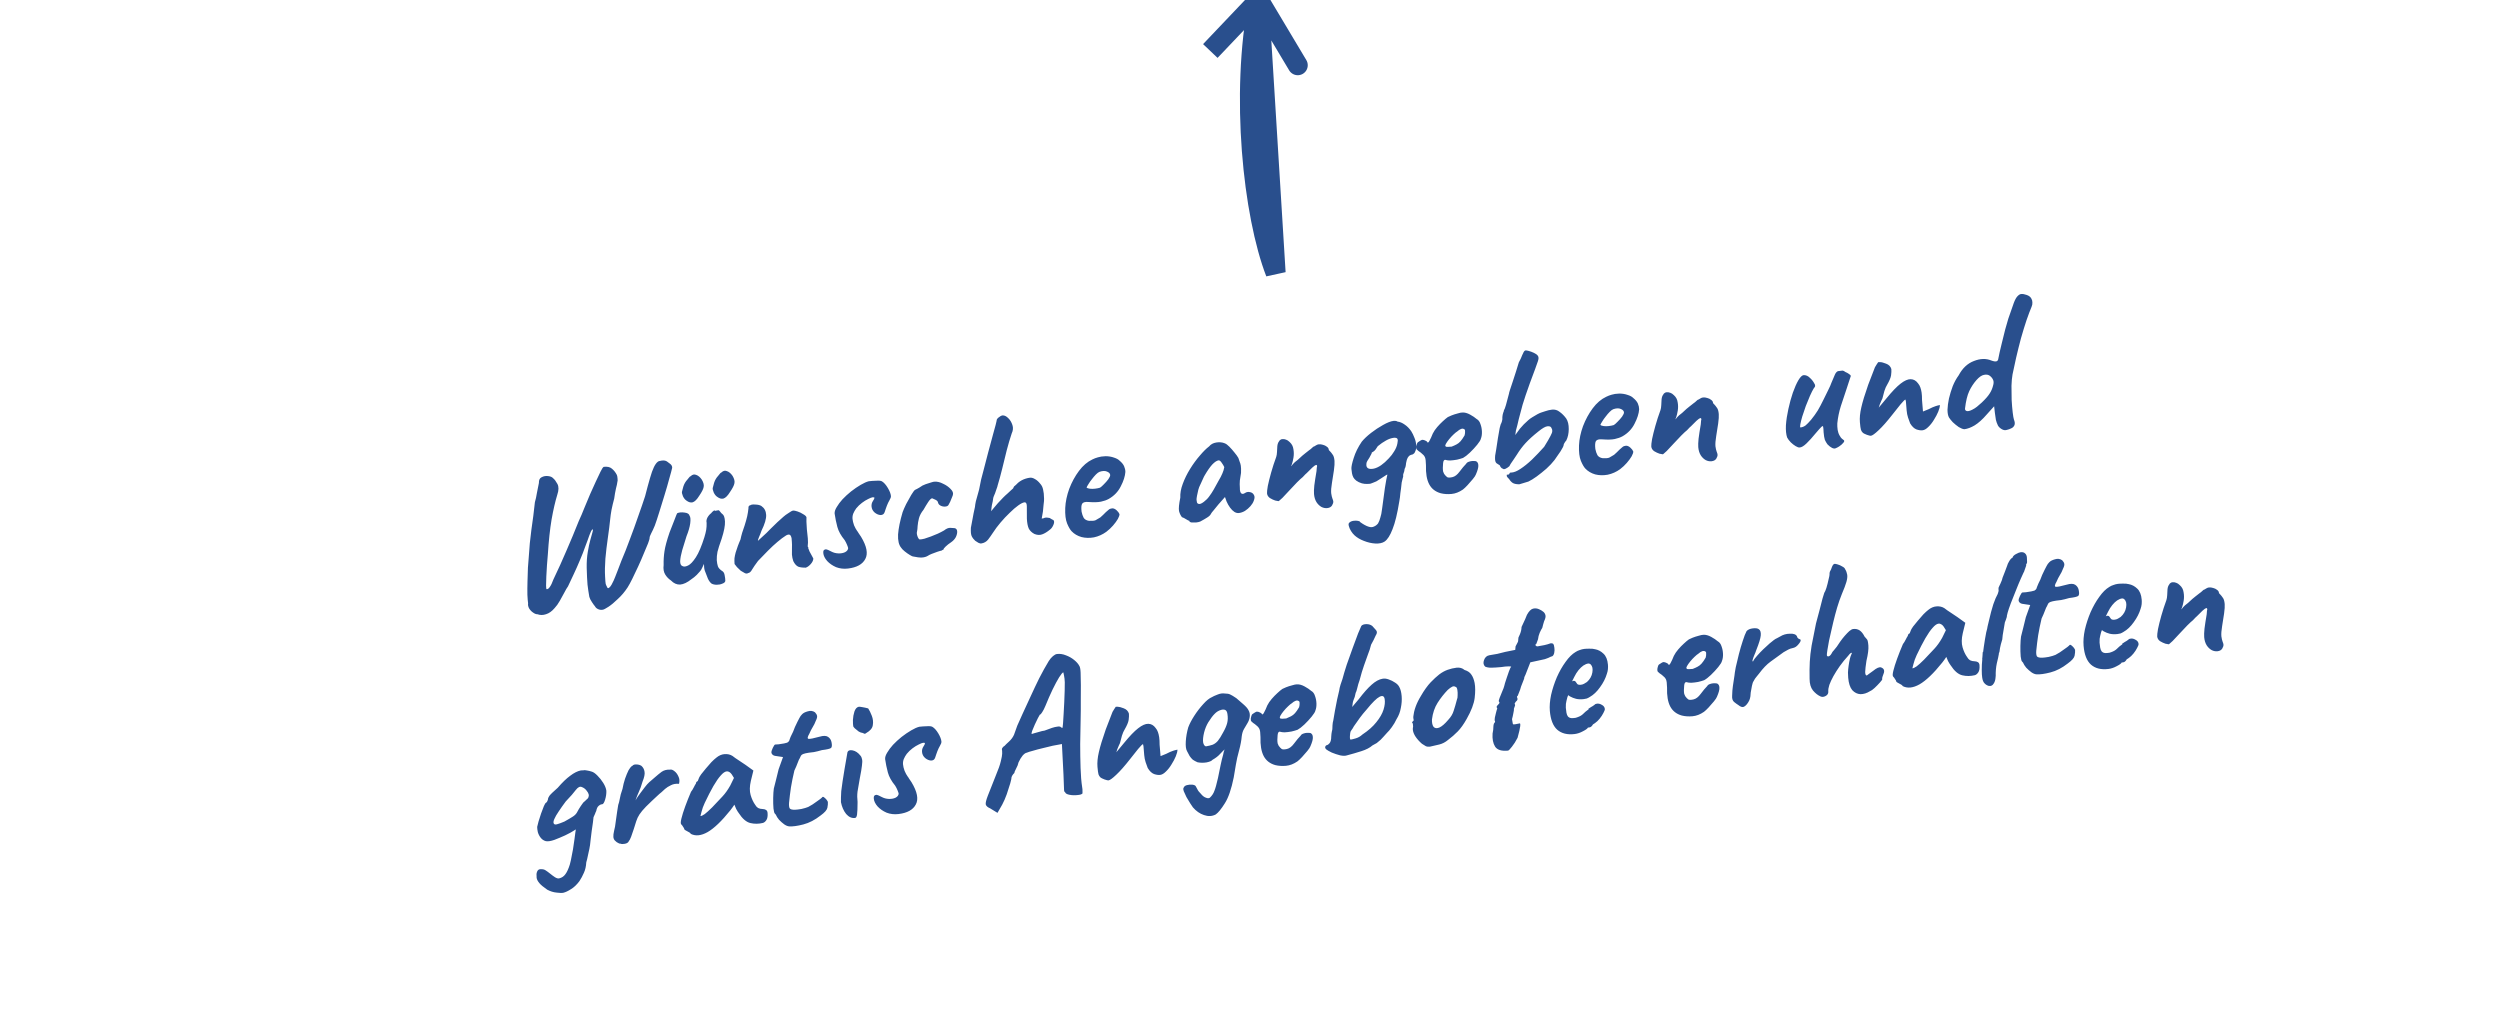 <svg width="250" height="103" viewBox="0 0 250 103" fill="none" xmlns="http://www.w3.org/2000/svg">
<g clip-path="url(#clip0_26_2)">
<path d="M125.88 0L129.775 6.522M127.562 27.277C125.328 21.509 124.018 9.509 125.88 0L127.562 27.277ZM125.88 0L121.032 5.1L125.88 0Z" stroke="#294F8D" stroke-width="2" stroke-linecap="round"/>
<path d="M60.284 60.97C60.113 61.004 59.951 60.984 59.798 60.908C59.659 60.845 59.557 60.75 59.493 60.623C59.435 60.563 59.336 60.428 59.198 60.217C59.062 60.018 58.973 59.841 58.933 59.685C58.858 59.265 58.797 58.856 58.751 58.459C58.717 58.06 58.69 57.5 58.67 56.778C58.661 56.188 58.697 55.66 58.778 55.194C58.858 54.715 58.945 54.308 59.037 53.975C59.129 53.628 59.201 53.371 59.254 53.203C59.305 53.023 59.311 52.934 59.272 52.939C59.219 52.946 59.163 53.006 59.106 53.121C59.061 53.22 59.005 53.354 58.939 53.523C58.886 53.691 58.822 53.873 58.745 54.071C58.681 54.266 58.61 54.456 58.531 54.64C58.381 55.075 58.199 55.54 57.986 56.035C57.786 56.516 57.578 56.985 57.362 57.441C57.146 57.896 56.959 58.295 56.8 58.636C56.692 58.784 56.569 58.993 56.431 59.265C56.293 59.524 56.142 59.797 55.979 60.086C55.816 60.374 55.642 60.617 55.458 60.813C55.19 61.128 54.906 61.33 54.606 61.421C54.307 61.524 54.02 61.526 53.744 61.425C53.611 61.428 53.466 61.372 53.309 61.257C53.153 61.155 53.021 61.017 52.913 60.842C52.818 60.666 52.784 60.495 52.81 60.331C52.782 60.147 52.758 59.861 52.739 59.474C52.732 59.072 52.735 58.635 52.749 58.164C52.762 57.679 52.777 57.214 52.793 56.769C52.823 56.323 52.852 55.95 52.88 55.651C52.928 54.786 53.014 53.897 53.138 52.982C53.276 52.066 53.392 51.146 53.489 50.222C53.572 49.943 53.64 49.633 53.692 49.291C53.756 48.934 53.822 48.604 53.89 48.3C53.879 48.006 53.969 47.814 54.162 47.723C54.354 47.62 54.565 47.58 54.794 47.606C55.037 47.63 55.21 47.703 55.314 47.825C55.458 47.941 55.6 48.132 55.743 48.397C55.885 48.661 55.882 49.017 55.732 49.465C55.522 50.148 55.33 50.977 55.158 51.951C54.997 52.91 54.873 54.066 54.786 55.419C54.76 55.744 54.73 56.11 54.697 56.517C54.677 56.909 54.655 57.287 54.632 57.653C54.622 58.016 54.614 58.319 54.608 58.562C54.613 58.789 54.63 58.908 54.657 58.918C54.766 58.931 54.873 58.858 54.98 58.697C55.1 58.535 55.22 58.285 55.339 57.949C55.806 56.979 56.24 56.02 56.642 55.072C57.057 54.122 57.469 53.132 57.878 52.103C58.071 51.69 58.261 51.244 58.448 50.765C58.647 50.271 58.837 49.818 59.016 49.407C59.208 48.981 59.394 48.569 59.575 48.171C59.755 47.773 59.914 47.438 60.052 47.166C60.189 46.881 60.296 46.721 60.373 46.684C60.73 46.641 61.003 46.702 61.19 46.867C61.391 47.03 61.556 47.238 61.684 47.491C61.716 47.554 61.739 47.666 61.752 47.825C61.778 47.983 61.77 48.125 61.727 48.251C61.722 48.346 61.678 48.545 61.597 48.851C61.529 49.154 61.47 49.49 61.42 49.859C61.318 50.233 61.229 50.607 61.153 50.978C61.09 51.335 61.047 51.629 61.026 51.86C60.968 52.444 60.888 53.084 60.786 53.782C60.684 54.478 60.602 55.173 60.539 55.865C60.489 56.542 60.479 57.141 60.509 57.661C60.527 58.035 60.547 58.28 60.571 58.398C60.606 58.501 60.655 58.609 60.718 58.723C60.753 58.826 60.815 58.845 60.903 58.781C60.992 58.716 61.076 58.612 61.158 58.468C61.32 58.166 61.439 57.91 61.515 57.699C61.604 57.487 61.692 57.262 61.779 57.023C61.865 56.771 61.986 56.454 62.141 56.073C62.421 55.421 62.702 54.709 62.985 53.936C63.281 53.162 63.558 52.397 63.816 51.64C64.087 50.883 64.318 50.21 64.509 49.623C64.701 48.875 64.864 48.271 65 47.812C65.134 47.339 65.264 46.974 65.389 46.717C65.515 46.46 65.641 46.284 65.766 46.188C65.828 46.127 65.965 46.083 66.177 46.057C66.402 46.03 66.578 46.062 66.706 46.154C66.763 46.201 66.863 46.276 67.006 46.379C67.148 46.483 67.219 46.615 67.219 46.776C67.171 46.997 67.074 47.357 66.929 47.858C66.797 48.358 66.636 48.914 66.447 49.528C66.27 50.127 66.091 50.705 65.91 51.264C65.742 51.808 65.598 52.242 65.478 52.565C65.355 52.862 65.236 53.118 65.121 53.334C65.005 53.549 64.952 53.71 64.96 53.816C64.965 53.869 64.913 54.044 64.804 54.339C64.694 54.621 64.549 54.967 64.369 55.378C64.203 55.788 64.018 56.213 63.814 56.654C63.61 57.095 63.417 57.501 63.234 57.872C63.051 58.243 62.895 58.531 62.765 58.735C62.468 59.187 62.14 59.576 61.779 59.902C61.433 60.239 61.121 60.499 60.842 60.681C60.563 60.862 60.377 60.959 60.284 60.97ZM71.151 58.357C71.007 58.24 70.886 58.074 70.788 57.857C70.689 57.628 70.587 57.365 70.482 57.069C70.446 56.966 70.423 56.848 70.412 56.715C70.414 56.581 70.405 56.474 70.385 56.396C70.353 56.494 70.297 56.622 70.217 56.779C70.15 56.935 70.079 57.051 70.005 57.127C69.957 57.187 69.846 57.308 69.674 57.49C69.501 57.658 69.326 57.801 69.149 57.916C68.735 58.248 68.356 58.429 68.011 58.458C67.677 58.471 67.372 58.334 67.094 58.046C66.868 57.899 66.677 57.701 66.522 57.451C66.368 57.202 66.315 56.886 66.363 56.504C66.351 56.036 66.379 55.576 66.448 55.125C66.516 54.66 66.685 54.035 66.953 53.251C67.186 52.672 67.362 52.221 67.482 51.898C67.602 51.575 67.68 51.384 67.715 51.326C67.908 51.236 68.153 51.212 68.451 51.257C68.748 51.288 68.917 51.394 68.959 51.577C69.05 51.7 69.071 51.953 69.023 52.334C68.973 52.703 68.849 53.134 68.65 53.628C68.502 54.103 68.36 54.563 68.224 55.009C68.1 55.453 68.031 55.824 68.016 56.121C68.014 56.417 68.108 56.587 68.299 56.631C68.424 56.682 68.595 56.655 68.814 56.548C69.045 56.439 69.303 56.166 69.587 55.729C69.872 55.291 70.156 54.619 70.441 53.712C70.525 53.433 70.585 53.191 70.621 52.985C70.656 52.766 70.67 52.53 70.662 52.276C70.622 52.119 70.648 51.948 70.74 51.763C70.844 51.575 70.972 51.426 71.123 51.313C71.171 51.24 71.238 51.172 71.327 51.107C71.414 51.03 71.473 51.022 71.505 51.086L71.821 51.027C71.873 51.007 71.937 51.053 72.013 51.164C72.09 51.276 72.163 51.354 72.234 51.399C72.389 51.501 72.477 51.752 72.497 52.153C72.517 52.553 72.405 53.13 72.161 53.885C71.955 54.46 71.817 54.893 71.748 55.183C71.692 55.472 71.668 55.75 71.677 56.017C71.697 56.257 71.734 56.46 71.788 56.628C71.841 56.783 71.975 56.934 72.187 57.083C72.341 57.158 72.433 57.308 72.466 57.532C72.51 57.741 72.532 57.927 72.532 58.088C72.516 58.21 72.416 58.303 72.235 58.365C72.067 58.44 71.876 58.476 71.662 58.476C71.461 58.473 71.291 58.434 71.151 58.357ZM68.652 50.064C68.511 49.974 68.392 49.828 68.295 49.625C68.21 49.407 68.177 49.257 68.197 49.173C68.215 49.077 68.261 48.904 68.334 48.654C68.418 48.388 68.553 48.157 68.737 47.96C68.787 47.914 68.835 47.854 68.882 47.781C68.942 47.693 69.004 47.639 69.069 47.617C69.242 47.449 69.426 47.406 69.62 47.49C69.826 47.559 70.013 47.717 70.181 47.965C70.353 48.253 70.413 48.501 70.364 48.708C70.328 48.914 70.178 49.207 69.916 49.588C69.692 49.951 69.476 50.165 69.268 50.231C69.072 50.282 68.866 50.226 68.652 50.064ZM71.729 49.689C71.588 49.599 71.469 49.452 71.372 49.249C71.287 49.032 71.254 48.881 71.274 48.798C71.293 48.702 71.338 48.529 71.411 48.278C71.496 48.013 71.63 47.782 71.814 47.585C71.864 47.539 71.912 47.479 71.96 47.406C72.019 47.318 72.081 47.264 72.147 47.242C72.32 47.074 72.503 47.031 72.697 47.115C72.904 47.184 73.091 47.342 73.259 47.59C73.43 47.878 73.49 48.126 73.441 48.333C73.405 48.539 73.255 48.832 72.993 49.213C72.769 49.576 72.553 49.79 72.345 49.856C72.149 49.906 71.944 49.851 71.729 49.689ZM80.586 56.764C80.293 56.772 80.043 56.742 79.837 56.674C79.643 56.59 79.473 56.403 79.329 56.111C79.258 55.905 79.213 55.689 79.194 55.464C79.187 55.223 79.188 54.994 79.197 54.779C79.204 54.55 79.202 54.355 79.188 54.196C79.186 54.169 79.182 54.116 79.175 54.036C79.168 53.957 79.162 53.883 79.157 53.817C79.114 53.621 79.051 53.508 78.968 53.478C78.897 53.433 78.779 53.454 78.612 53.541C78.345 53.708 78.056 53.924 77.744 54.191C77.444 54.442 77.128 54.736 76.795 55.071C76.474 55.392 76.142 55.735 75.798 56.099C75.533 56.453 75.337 56.739 75.208 56.956C75.092 57.172 74.961 57.288 74.816 57.306C74.714 57.372 74.601 57.372 74.475 57.307C74.349 57.242 74.216 57.164 74.074 57.074C73.973 56.979 73.849 56.86 73.703 56.717C73.57 56.559 73.488 56.454 73.457 56.404C73.439 56.192 73.436 55.998 73.448 55.822C73.473 55.644 73.511 55.458 73.562 55.264C73.626 55.069 73.701 54.845 73.787 54.593C73.832 54.493 73.87 54.394 73.902 54.297C73.946 54.184 73.996 54.064 74.052 53.936C74.09 53.743 74.145 53.522 74.218 53.272C74.303 53.02 74.384 52.782 74.459 52.558C74.575 52.194 74.663 51.882 74.721 51.62C74.779 51.358 74.823 51.077 74.851 50.778C74.836 50.753 74.839 50.713 74.861 50.656C74.883 50.6 74.92 50.562 74.972 50.542L74.992 50.54L75.012 50.537C75.099 50.459 75.27 50.432 75.526 50.454C75.794 50.462 75.999 50.511 76.14 50.601C76.438 50.806 76.597 51.102 76.615 51.489C76.635 51.876 76.478 52.405 76.147 53.077C76.072 53.301 75.989 53.512 75.899 53.711C75.821 53.895 75.784 54.02 75.79 54.087C75.79 54.087 75.839 54.04 75.939 53.948C76.038 53.855 76.156 53.747 76.293 53.623C76.428 53.485 76.546 53.377 76.646 53.298C76.707 53.223 76.843 53.086 77.053 52.886C77.263 52.672 77.491 52.45 77.739 52.218C77.987 51.986 78.186 51.808 78.336 51.682C78.473 51.558 78.649 51.429 78.865 51.296C79.081 51.149 79.215 51.072 79.267 51.065C79.4 51.049 79.562 51.076 79.756 51.147C79.962 51.216 80.15 51.307 80.32 51.42C80.502 51.519 80.611 51.62 80.646 51.723C80.65 51.776 80.65 51.85 80.645 51.944C80.638 52.026 80.638 52.1 80.643 52.166C80.648 52.38 80.663 52.64 80.688 52.946C80.726 53.236 80.757 53.535 80.783 53.84C80.808 54.133 80.803 54.401 80.77 54.647C80.77 54.647 80.778 54.66 80.793 54.685C80.808 54.696 80.823 54.721 80.84 54.76C80.828 54.774 80.823 54.802 80.827 54.842C80.842 54.867 80.85 54.879 80.85 54.879C80.884 54.969 80.918 55.059 80.953 55.148C81 55.237 81.055 55.337 81.118 55.45C81.18 55.55 81.251 55.682 81.332 55.847C81.333 56.021 81.248 56.206 81.078 56.402C80.919 56.582 80.755 56.703 80.586 56.764ZM84.805 56.853C84.382 56.905 83.984 56.859 83.611 56.717C83.25 56.56 82.952 56.354 82.717 56.101C82.481 55.835 82.351 55.569 82.329 55.303C82.319 55.183 82.332 55.094 82.367 55.036C82.415 54.977 82.486 54.941 82.579 54.93C82.646 54.935 82.728 54.959 82.825 55.001C82.922 55.042 83.02 55.091 83.118 55.146C83.342 55.267 83.582 55.331 83.836 55.34C84.091 55.35 84.315 55.309 84.508 55.218C84.7 55.114 84.802 54.981 84.816 54.818C84.811 54.765 84.775 54.656 84.708 54.489C84.64 54.323 84.56 54.165 84.468 54.015C84.096 53.564 83.852 53.124 83.735 52.695C83.618 52.253 83.528 51.808 83.463 51.359C83.448 51.173 83.516 50.957 83.67 50.71C83.822 50.45 84.014 50.191 84.247 49.935C84.504 49.662 84.79 49.399 85.103 49.146C85.43 48.891 85.752 48.671 86.071 48.484C86.389 48.298 86.66 48.178 86.883 48.124C87.121 48.095 87.374 48.077 87.641 48.072C87.92 48.051 88.109 48.075 88.208 48.143C88.406 48.267 88.598 48.485 88.784 48.798C88.971 49.111 89.074 49.38 89.093 49.606C89.101 49.712 89.053 49.852 88.947 50.026C88.853 50.185 88.768 50.364 88.691 50.561C88.646 50.66 88.608 50.766 88.577 50.877C88.546 50.988 88.509 51.1 88.465 51.212C88.401 51.408 88.262 51.506 88.048 51.505C87.846 51.489 87.652 51.406 87.466 51.254C87.278 51.089 87.174 50.887 87.154 50.648C87.137 50.448 87.183 50.268 87.289 50.108C87.396 49.947 87.448 49.84 87.443 49.787C87.441 49.76 87.426 49.742 87.398 49.732C87.371 49.722 87.324 49.721 87.258 49.729C87.165 49.74 87.016 49.799 86.811 49.904C86.618 49.995 86.415 50.12 86.201 50.281C85.987 50.441 85.795 50.625 85.625 50.834C85.505 50.996 85.406 51.169 85.328 51.353C85.262 51.523 85.237 51.7 85.252 51.886C85.268 52.072 85.319 52.287 85.406 52.532C85.506 52.761 85.609 52.95 85.715 53.098C85.743 53.121 85.789 53.19 85.852 53.303C85.927 53.401 86.011 53.525 86.104 53.675C86.678 54.625 86.82 55.366 86.53 55.898C86.254 56.428 85.679 56.747 84.805 56.853ZM92.793 55.577C92.628 55.678 92.432 55.736 92.206 55.75C91.98 55.764 91.669 55.728 91.274 55.642C91.248 55.645 91.15 55.596 90.981 55.496C90.812 55.396 90.642 55.276 90.47 55.136C90.298 54.996 90.181 54.876 90.119 54.776C89.882 54.496 89.778 54.052 89.807 53.445C89.85 52.836 90.001 52.092 90.262 51.215C90.338 51.004 90.456 50.735 90.616 50.407C90.789 50.077 90.957 49.775 91.121 49.499C91.298 49.209 91.424 49.04 91.5 48.99C91.5 48.99 91.571 48.955 91.712 48.884C91.853 48.813 92.031 48.704 92.246 48.557C92.31 48.522 92.42 48.475 92.575 48.416C92.744 48.355 92.913 48.301 93.083 48.254C93.265 48.191 93.39 48.163 93.457 48.168C93.723 48.149 94.002 48.215 94.296 48.367C94.601 48.505 94.857 48.682 95.062 48.898C95.266 49.102 95.343 49.294 95.291 49.474C95.293 49.501 95.261 49.592 95.194 49.748C95.138 49.889 95.077 50.037 95.01 50.193C94.942 50.336 94.884 50.443 94.837 50.516C94.777 50.604 94.661 50.652 94.487 50.66C94.328 50.666 94.178 50.63 94.037 50.553C93.897 50.477 93.814 50.359 93.787 50.201C93.752 50.098 93.644 50.011 93.465 49.939C93.298 49.865 93.215 49.828 93.215 49.828C93.109 49.841 92.979 49.964 92.824 50.198C92.67 50.431 92.511 50.692 92.348 50.981C92.13 51.249 91.98 51.529 91.897 51.821C91.827 52.098 91.782 52.358 91.762 52.602C91.754 52.832 91.736 53.008 91.706 53.133C91.664 53.272 91.678 53.438 91.748 53.631C91.817 53.824 91.893 53.929 91.975 53.946C92.095 53.944 92.253 53.918 92.45 53.868C92.658 53.802 92.872 53.729 93.093 53.648C93.326 53.553 93.558 53.457 93.791 53.362C94.023 53.253 94.228 53.148 94.406 53.045C94.644 52.855 94.858 52.769 95.046 52.786C95.234 52.79 95.375 52.8 95.47 52.815C95.62 52.85 95.702 52.954 95.717 53.127C95.731 53.3 95.687 53.493 95.585 53.707C95.481 53.907 95.322 54.081 95.107 54.228C94.904 54.36 94.722 54.503 94.561 54.657C94.412 54.796 94.341 54.899 94.346 54.965C94.293 54.972 94.236 54.999 94.173 55.047C94.122 55.08 94.076 55.092 94.035 55.084C94.009 55.087 93.905 55.12 93.723 55.182C93.541 55.245 93.353 55.315 93.159 55.392C92.978 55.468 92.856 55.529 92.793 55.577ZM98.161 54.339C98.07 54.364 97.961 54.343 97.835 54.278C97.722 54.198 97.616 54.13 97.518 54.075C97.372 53.932 97.267 53.804 97.205 53.691C97.142 53.578 97.104 53.448 97.092 53.302C97.08 53.156 97.078 52.981 97.088 52.779C97.137 52.558 97.192 52.263 97.255 51.893C97.317 51.523 97.398 51.123 97.496 50.696C97.509 50.533 97.54 50.341 97.588 50.12C97.648 49.885 97.71 49.663 97.773 49.454C97.834 49.231 97.881 49.065 97.911 48.954C97.976 48.61 98.042 48.28 98.109 47.963C98.19 47.645 98.286 47.277 98.398 46.861C98.51 46.444 98.647 45.918 98.808 45.281C99.032 44.448 99.2 43.823 99.313 43.407C99.425 42.991 99.507 42.692 99.559 42.511C99.61 42.331 99.645 42.185 99.663 42.076C99.654 41.97 99.718 41.861 99.856 41.75C100.006 41.625 100.14 41.554 100.26 41.54C100.446 41.531 100.634 41.622 100.824 41.813C101.013 41.992 101.152 42.223 101.243 42.507C101.332 42.778 101.309 43.056 101.172 43.341C101.001 43.846 100.834 44.41 100.672 45.033C100.522 45.642 100.373 46.251 100.223 46.86C100.074 47.468 99.92 48.031 99.763 48.547C99.755 48.615 99.718 48.733 99.652 48.902C99.599 49.07 99.551 49.21 99.507 49.323C99.463 49.436 99.418 49.542 99.373 49.641C99.341 49.739 99.325 49.788 99.325 49.788C99.318 49.869 99.301 49.985 99.274 50.136C99.246 50.287 99.217 50.419 99.186 50.53C99.179 50.598 99.166 50.687 99.148 50.796C99.131 50.906 99.12 51.014 99.116 51.122C99.175 51.034 99.26 50.93 99.37 50.809C99.479 50.675 99.619 50.51 99.79 50.315C99.986 50.103 100.158 49.921 100.306 49.769C100.454 49.617 100.603 49.478 100.753 49.352C100.889 49.228 101.013 49.112 101.125 49.005C101.249 48.896 101.311 48.841 101.311 48.841C101.335 48.798 101.357 48.748 101.379 48.692C101.414 48.634 101.451 48.596 101.49 48.578C101.514 48.548 101.558 48.509 101.621 48.461C101.682 48.4 101.744 48.339 101.806 48.278C101.918 48.183 102.038 48.102 102.166 48.032C102.294 47.963 102.43 47.906 102.573 47.862C102.717 47.817 102.854 47.787 102.987 47.771C103.146 47.752 103.317 47.798 103.5 47.91C103.682 48.008 103.855 48.162 104.02 48.37C104.166 48.527 104.263 48.723 104.31 48.959C104.368 49.18 104.4 49.485 104.406 49.873C104.415 49.98 104.399 50.183 104.357 50.483C104.328 50.782 104.307 51.006 104.293 51.155L104.171 51.855L104.33 51.835C104.471 51.765 104.609 51.741 104.745 51.765C104.894 51.787 104.968 51.798 104.968 51.798C105.038 51.83 105.101 51.869 105.159 51.916C105.229 51.961 105.292 51.993 105.347 52.013C105.436 52.11 105.435 52.264 105.346 52.477C105.257 52.689 105.149 52.843 105.024 52.939C104.724 53.19 104.45 53.358 104.203 53.441C103.969 53.524 103.714 53.508 103.437 53.394C103.171 53.252 102.982 53.067 102.869 52.839C102.77 52.609 102.709 52.288 102.688 51.874C102.692 51.283 102.69 50.861 102.683 50.607C102.674 50.339 102.596 50.215 102.451 50.232C102.292 50.252 102.08 50.358 101.815 50.551C101.563 50.73 101.282 50.972 100.974 51.278C100.664 51.571 100.357 51.897 100.053 52.256C99.761 52.6 99.502 52.947 99.278 53.297C99.135 53.516 98.98 53.736 98.811 53.958C98.642 54.166 98.425 54.294 98.161 54.339ZM110.632 53.181C110.254 53.455 109.842 53.64 109.395 53.735C108.961 53.814 108.545 53.805 108.149 53.705C107.752 53.593 107.422 53.398 107.158 53.121C107.011 52.965 106.862 52.708 106.712 52.35C106.561 51.98 106.498 51.464 106.523 50.803C106.551 50.182 106.685 49.542 106.923 48.882C107.176 48.22 107.5 47.623 107.897 47.092C108.294 46.56 108.743 46.177 109.245 45.941C109.424 45.852 109.606 45.783 109.789 45.734C109.984 45.67 110.242 45.632 110.561 45.62C110.869 45.622 111.147 45.669 111.395 45.759C111.643 45.837 111.825 45.935 111.942 46.055C112.171 46.242 112.327 46.431 112.41 46.622C112.493 46.813 112.536 47.003 112.538 47.191C112.507 47.624 112.354 48.106 112.077 48.636C111.814 49.165 111.414 49.583 110.878 49.889C110.661 50.01 110.402 50.102 110.099 50.166C109.797 50.229 109.377 50.24 108.839 50.199C108.515 50.171 108.306 50.23 108.212 50.376C108.13 50.52 108.112 50.784 108.158 51.167C108.204 51.403 108.275 51.609 108.37 51.786C108.477 51.947 108.652 52.047 108.896 52.084C109.205 52.1 109.424 52.08 109.553 52.024C109.681 51.955 109.84 51.862 110.031 51.744C110.131 51.665 110.224 51.58 110.31 51.489C110.41 51.396 110.502 51.304 110.588 51.213C110.687 51.121 110.768 51.05 110.831 51.003C110.893 50.941 110.956 50.9 111.021 50.879C111.086 50.857 111.152 50.843 111.218 50.835C111.365 50.83 111.511 50.893 111.655 51.023C111.8 51.153 111.897 51.282 111.948 51.41C111.957 51.516 111.904 51.677 111.788 51.893C111.671 52.095 111.509 52.316 111.302 52.556C111.107 52.781 110.884 52.989 110.632 53.181ZM110.003 48.768C110.092 48.717 110.216 48.608 110.376 48.441C110.549 48.272 110.702 48.099 110.834 47.922C110.965 47.731 111.027 47.59 111.019 47.496C111.007 47.35 110.897 47.236 110.69 47.154C110.496 47.07 110.249 47.08 109.95 47.184C109.847 47.223 109.727 47.312 109.591 47.449C109.456 47.587 109.322 47.744 109.19 47.921C109.056 48.085 108.943 48.246 108.849 48.405C108.754 48.551 108.69 48.666 108.657 48.751C108.716 48.811 108.826 48.851 108.988 48.872C109.15 48.892 109.324 48.891 109.51 48.868C109.708 48.844 109.872 48.811 110.003 48.768ZM120.016 52.158C119.913 52.197 119.775 52.228 119.603 52.249C119.43 52.256 119.276 52.255 119.141 52.245C119.019 52.219 118.956 52.187 118.953 52.147C118.947 52.08 118.911 52.051 118.845 52.059C118.845 52.059 118.768 52.015 118.613 51.926C118.458 51.825 118.318 51.754 118.194 51.716C118.06 51.544 117.963 51.341 117.903 51.107C117.855 50.858 117.898 50.41 118.031 49.762C118.009 49.336 118.091 48.876 118.277 48.383C118.462 47.878 118.707 47.378 119.014 46.884C119.32 46.391 119.644 45.948 119.986 45.558C120.326 45.154 120.635 44.848 120.912 44.64C121.081 44.431 121.318 44.301 121.621 44.251C121.938 44.199 122.221 44.225 122.47 44.329C122.608 44.379 122.765 44.494 122.94 44.674C123.116 44.854 123.286 45.048 123.45 45.256C123.614 45.451 123.742 45.63 123.836 45.793C123.888 45.934 123.932 46.063 123.969 46.18C124.017 46.281 124.055 46.411 124.081 46.569C124.108 46.726 124.115 46.967 124.102 47.291C124.056 47.538 124.017 47.791 123.985 48.05C123.965 48.294 123.966 48.542 123.987 48.795C123.981 49.05 124.023 49.227 124.111 49.323C124.213 49.418 124.346 49.409 124.51 49.295C124.662 49.196 124.827 49.169 125.005 49.214C125.181 49.246 125.309 49.338 125.389 49.49C125.48 49.626 125.477 49.821 125.377 50.075C125.313 50.257 125.201 50.439 125.042 50.619C124.883 50.8 124.702 50.956 124.5 51.088C124.296 51.207 124.094 51.278 123.896 51.302C123.75 51.32 123.6 51.285 123.446 51.196C123.29 51.094 123.144 50.951 123.009 50.766C122.873 50.581 122.755 50.374 122.656 50.145L122.498 49.701L121.839 50.446C121.682 50.653 121.525 50.847 121.366 51.027C121.219 51.193 121.129 51.311 121.095 51.382C121.038 51.51 120.915 51.632 120.724 51.749C120.547 51.865 120.311 52.001 120.016 52.158ZM120.392 50.179C120.606 50.019 120.785 49.836 120.928 49.631C121.085 49.424 121.233 49.198 121.373 48.952C121.512 48.694 121.663 48.42 121.826 48.132C122.025 47.799 122.163 47.534 122.24 47.337C122.331 47.138 122.393 46.929 122.429 46.71C122.363 46.57 122.278 46.426 122.172 46.278C122.065 46.116 121.964 46.035 121.871 46.033C121.685 46.055 121.47 46.196 121.224 46.454C120.991 46.71 120.741 47.07 120.472 47.532C120.424 47.605 120.367 47.719 120.3 47.875C120.233 48.031 120.165 48.18 120.097 48.323C120.041 48.45 120.001 48.536 119.978 48.579C119.942 48.637 119.893 48.77 119.831 48.979C119.78 49.173 119.737 49.373 119.7 49.579C119.663 49.772 119.648 49.908 119.654 49.987C119.661 50.067 119.675 50.153 119.696 50.244C119.73 50.334 119.801 50.386 119.909 50.399C120.018 50.413 120.179 50.34 120.392 50.179ZM132.742 50.808C132.544 50.832 132.347 50.796 132.151 50.699C131.955 50.588 131.788 50.428 131.65 50.216C131.511 49.992 131.428 49.72 131.401 49.401C131.384 49.202 131.394 48.919 131.43 48.552C131.479 48.17 131.552 47.691 131.651 47.115C131.662 46.926 131.672 46.804 131.681 46.749C131.703 46.693 131.711 46.638 131.707 46.585C131.705 46.559 131.696 46.539 131.682 46.528C131.68 46.501 131.666 46.489 131.639 46.493C131.533 46.506 131.394 46.596 131.221 46.765C131.06 46.919 130.875 47.103 130.665 47.316C130.628 47.348 130.584 47.386 130.534 47.433C130.498 47.477 130.455 47.523 130.405 47.569C130.369 47.614 130.326 47.66 130.277 47.706C130.151 47.802 129.958 47.98 129.699 48.239C129.454 48.497 129.196 48.77 128.926 49.058C128.669 49.345 128.442 49.587 128.244 49.786C128.145 49.878 128.058 49.956 127.983 50.019C127.921 50.08 127.877 50.112 127.851 50.116C127.824 50.119 127.716 50.099 127.525 50.055C127.346 49.996 127.165 49.911 126.982 49.799C126.811 49.672 126.718 49.516 126.702 49.33C126.692 49.21 126.718 48.965 126.781 48.595C126.857 48.223 126.967 47.781 127.111 47.266C127.255 46.752 127.425 46.228 127.621 45.694C127.664 45.568 127.691 45.404 127.7 45.201C127.71 44.999 127.721 44.803 127.732 44.614C127.755 44.409 127.809 44.255 127.893 44.151C127.928 44.08 127.97 44.027 128.021 43.994C128.084 43.947 128.148 43.919 128.214 43.91C128.347 43.894 128.475 43.912 128.6 43.964C128.723 44.003 128.844 44.082 128.961 44.202C129.177 44.39 129.304 44.63 129.342 44.921C129.391 45.196 129.394 45.471 129.35 45.745C129.306 46.019 129.252 46.247 129.187 46.429C129.121 46.598 129.087 46.67 129.085 46.643C129.135 46.61 129.203 46.535 129.286 46.417C129.383 46.298 129.551 46.15 129.791 45.973C130.113 45.666 130.362 45.447 130.538 45.318C130.713 45.176 130.845 45.073 130.933 45.008C131.035 44.942 131.122 44.871 131.196 44.795C131.258 44.734 131.302 44.695 131.327 44.678C131.366 44.66 131.385 44.651 131.385 44.651C131.425 44.647 131.488 44.612 131.577 44.547C131.678 44.481 131.775 44.443 131.868 44.431C132 44.415 132.142 44.431 132.293 44.48C132.443 44.516 132.575 44.58 132.69 44.673C132.804 44.754 132.865 44.847 132.874 44.953C132.877 44.993 132.893 45.025 132.922 45.048C132.951 45.071 132.98 45.101 133.01 45.138C133.083 45.209 133.165 45.313 133.257 45.45C133.36 45.572 133.425 45.785 133.451 46.091C133.468 46.303 133.448 46.621 133.39 47.044C133.332 47.468 133.266 47.885 133.194 48.297C133.122 48.721 133.097 49.06 133.118 49.312C133.152 49.55 133.194 49.733 133.244 49.861C133.294 49.975 133.322 50.073 133.329 50.152C133.338 50.259 133.296 50.391 133.202 50.55C133.107 50.696 132.954 50.782 132.742 50.808ZM138.457 54.158C138.229 54.307 137.92 54.371 137.531 54.352C137.154 54.33 136.773 54.242 136.386 54.088C136.013 53.946 135.703 53.762 135.457 53.537C135.327 53.419 135.208 53.272 135.099 53.098C134.991 52.923 134.917 52.751 134.876 52.581C134.836 52.425 134.86 52.315 134.948 52.25C135.061 52.156 135.196 52.099 135.355 52.08C135.527 52.059 135.674 52.061 135.797 52.086C135.933 52.11 136.003 52.149 136.007 52.202C136.164 52.317 136.312 52.413 136.452 52.49C136.607 52.578 136.752 52.641 136.889 52.678C137.081 52.735 137.248 52.728 137.389 52.657C137.544 52.598 137.683 52.494 137.804 52.345C137.898 52.186 137.975 51.989 138.035 51.753C138.11 51.529 138.162 51.275 138.192 50.989L138.23 50.723C138.32 50.041 138.407 49.399 138.49 48.798C138.586 48.183 138.669 47.736 138.739 47.459C138.713 47.463 138.68 47.473 138.641 47.491C138.603 47.51 138.565 47.534 138.527 47.566C138.451 47.615 138.375 47.665 138.299 47.714C138.223 47.764 138.147 47.813 138.071 47.863C137.907 47.977 137.761 48.069 137.633 48.138C137.504 48.194 137.387 48.242 137.284 48.281C137.116 48.355 136.992 48.391 136.911 48.387C136.831 48.383 136.764 48.385 136.711 48.391C136.579 48.407 136.403 48.388 136.185 48.334C135.965 48.267 135.777 48.176 135.621 48.061C135.492 47.956 135.395 47.847 135.333 47.734C135.268 47.607 135.224 47.472 135.198 47.327C135.173 47.183 135.154 47.037 135.142 46.891C135.125 46.692 135.201 46.327 135.371 45.796C135.539 45.252 135.808 44.709 136.177 44.168C136.408 43.885 136.718 43.592 137.107 43.289C137.496 42.987 137.895 42.724 138.304 42.499C138.725 42.26 139.075 42.123 139.353 42.089C139.406 42.083 139.466 42.082 139.533 42.088C139.614 42.091 139.689 42.115 139.76 42.161C139.989 42.186 140.225 42.285 140.467 42.457C140.707 42.616 140.926 42.837 141.124 43.122C141.248 43.322 141.352 43.537 141.439 43.768C141.538 43.997 141.599 44.245 141.621 44.511C141.639 44.723 141.615 44.914 141.549 45.083C141.495 45.238 141.436 45.332 141.372 45.367C141.348 45.397 141.316 45.42 141.278 45.439C141.238 45.443 141.192 45.456 141.14 45.475C141.114 45.479 141.062 45.498 140.985 45.535C140.909 45.584 140.835 45.667 140.765 45.783C140.706 45.884 140.654 46.058 140.608 46.305C140.6 46.373 140.593 46.441 140.585 46.51C140.577 46.578 140.563 46.646 140.542 46.716C140.543 46.729 140.526 46.765 140.491 46.823C140.468 46.866 140.452 46.922 140.445 46.99C140.439 47.084 140.419 47.167 140.385 47.239C140.363 47.295 140.342 47.358 140.321 47.428C140.312 47.482 140.309 47.53 140.313 47.57C140.315 47.596 140.317 47.623 140.319 47.649L140.258 47.878C140.23 48.016 140.2 48.14 140.169 48.252C140.152 48.361 140.144 48.429 140.146 48.456L140.1 48.864C140.086 49.013 140.065 49.163 140.037 49.315C140.023 49.464 140.008 49.607 139.993 49.743C139.978 49.879 139.956 50.016 139.927 50.153C139.734 51.358 139.51 52.278 139.255 52.913C139.014 53.547 138.748 53.961 138.457 54.158ZM136.639 46.568C136.69 46.857 136.945 46.953 137.405 46.857C137.864 46.747 138.357 46.405 138.884 45.831C139.093 45.618 139.274 45.381 139.426 45.121C139.591 44.859 139.696 44.598 139.741 44.337C139.79 44.117 139.791 43.969 139.744 43.894C139.71 43.804 139.593 43.765 139.394 43.776C139.129 43.808 138.863 43.901 138.595 44.054C138.339 44.193 138.067 44.38 137.779 44.617C137.627 44.877 137.494 45.047 137.381 45.128C137.267 45.209 137.191 45.252 137.151 45.257C137.123 45.247 137.137 45.252 137.192 45.272C137.17 45.328 137.148 45.378 137.125 45.421C137.101 45.465 137.078 45.508 137.055 45.551C136.987 45.693 136.917 45.816 136.845 45.919C136.774 46.021 136.715 46.122 136.67 46.222C136.638 46.32 136.628 46.435 136.639 46.568ZM144.075 49.326C143.541 49.176 143.154 48.874 142.916 48.42C142.677 47.966 142.571 47.334 142.597 46.526C142.589 46.111 142.553 45.84 142.489 45.714C142.424 45.574 142.313 45.447 142.156 45.331C142.112 45.283 142.012 45.208 141.857 45.106C141.7 44.991 141.625 44.9 141.633 44.831C141.612 44.74 141.622 44.625 141.664 44.485C141.705 44.333 141.745 44.247 141.783 44.229C141.873 44.178 141.961 44.12 142.049 44.056C142.151 43.99 142.229 43.967 142.284 43.987C142.337 43.98 142.42 44.004 142.531 44.058C142.656 44.109 142.72 44.162 142.725 44.215C142.785 44.302 142.861 44.252 142.953 44.067C143.058 43.879 143.165 43.645 143.275 43.363C143.39 43.134 143.538 42.915 143.721 42.705C143.904 42.494 144.089 42.304 144.275 42.134C144.474 41.948 144.642 41.807 144.781 41.709C144.845 41.675 144.968 41.62 145.149 41.544C145.343 41.467 145.544 41.402 145.754 41.349C145.962 41.284 146.12 41.251 146.227 41.251C146.466 41.236 146.726 41.305 147.007 41.458C147.287 41.612 147.506 41.76 147.665 41.901C147.847 42 147.975 42.172 148.049 42.418C148.136 42.65 148.183 42.899 148.192 43.166C148.201 43.433 148.167 43.666 148.09 43.863C148.062 44.001 147.938 44.204 147.72 44.472C147.502 44.74 147.256 45.005 146.984 45.266C146.724 45.513 146.498 45.688 146.306 45.792C146.137 45.853 145.935 45.911 145.699 45.967C145.462 46.009 145.237 46.036 145.024 46.049C144.823 46.047 144.681 46.03 144.599 46C144.502 45.958 144.424 45.988 144.365 46.089C144.319 46.175 144.292 46.407 144.283 46.783C144.282 46.931 144.293 47.057 144.315 47.162C144.35 47.265 144.383 47.342 144.414 47.392C144.52 47.54 144.623 47.648 144.722 47.717C144.82 47.772 144.994 47.771 145.243 47.713C145.493 47.656 145.731 47.473 145.959 47.163C146.2 46.838 146.419 46.577 146.616 46.378C146.661 46.279 146.768 46.205 146.938 46.158C147.12 46.095 147.34 46.082 147.597 46.118C147.75 46.193 147.829 46.331 147.832 46.532C147.849 46.731 147.767 47.037 147.588 47.448C147.556 47.546 147.455 47.699 147.285 47.907C147.128 48.101 146.951 48.304 146.754 48.516C146.57 48.713 146.416 48.859 146.29 48.955C145.911 49.216 145.528 49.363 145.144 49.397C144.759 49.43 144.402 49.407 144.075 49.326ZM145.169 44.662C145.363 44.585 145.524 44.511 145.652 44.442C145.793 44.371 145.925 44.268 146.047 44.132C146.169 43.997 146.306 43.799 146.459 43.538C146.499 43.386 146.515 43.257 146.506 43.15C146.511 43.042 146.498 42.977 146.47 42.953C146.355 42.86 146.233 42.841 146.104 42.897C145.987 42.938 145.86 43.021 145.724 43.145C145.634 43.196 145.509 43.299 145.348 43.452C145.199 43.591 145.052 43.75 144.907 43.929C144.773 44.093 144.666 44.247 144.584 44.391C144.515 44.52 144.508 44.595 144.563 44.615C144.541 44.672 144.617 44.696 144.79 44.688C144.976 44.679 145.102 44.67 145.169 44.662ZM151.941 48.427C151.674 48.433 151.457 48.392 151.289 48.305C151.134 48.203 151.009 48.071 150.915 47.908C150.799 47.801 150.725 47.716 150.693 47.653C150.674 47.588 150.669 47.528 150.678 47.474C150.744 47.466 150.804 47.458 150.857 47.452C150.909 47.432 150.939 47.401 150.949 47.36C150.946 47.32 150.964 47.291 151.002 47.273C151.054 47.253 151.107 47.247 151.161 47.254C151.414 47.236 151.711 47.113 152.053 46.883C152.408 46.652 152.79 46.344 153.199 45.958C153.607 45.56 154.012 45.134 154.416 44.682C154.722 44.189 154.932 43.828 155.047 43.599C155.175 43.368 155.234 43.2 155.225 43.094C155.229 42.973 155.192 42.856 155.116 42.745C155.054 42.645 154.924 42.607 154.725 42.631C154.527 42.656 154.234 42.826 153.845 43.141C153.306 43.569 152.878 43.957 152.559 44.305C152.24 44.652 151.952 45.037 151.693 45.457C151.598 45.603 151.491 45.764 151.372 45.939C151.265 46.1 151.17 46.239 151.086 46.357C151.016 46.473 150.98 46.531 150.98 46.531C150.985 46.584 150.911 46.66 150.759 46.759C150.62 46.857 150.497 46.912 150.392 46.925C150.336 46.905 150.26 46.867 150.161 46.812C150.075 46.742 150.014 46.649 149.978 46.532C149.851 46.454 149.745 46.386 149.66 46.329C149.574 46.259 149.524 46.138 149.509 45.965C149.5 45.859 149.502 45.724 149.515 45.562C149.542 45.398 149.578 45.185 149.623 44.925C149.673 44.569 149.729 44.2 149.791 43.817C149.851 43.42 149.91 43.084 149.967 42.809C150.036 42.519 150.09 42.358 150.127 42.326C150.127 42.326 150.149 42.263 150.192 42.137C150.235 42.011 150.249 41.868 150.236 41.709C150.249 41.546 150.277 41.402 150.32 41.276C150.376 41.148 150.402 41.058 150.398 41.005C150.447 40.958 150.513 40.789 150.596 40.497C150.679 40.205 150.78 39.824 150.901 39.353C150.898 39.313 150.934 39.181 151.009 38.957C151.082 38.72 151.173 38.447 151.281 38.139C151.388 37.817 151.494 37.489 151.6 37.154C151.718 36.804 151.812 36.497 151.884 36.233C152.024 35.988 152.137 35.746 152.224 35.507C152.323 35.253 152.418 35.101 152.507 35.05C152.572 35.028 152.687 35.041 152.851 35.088C153.029 35.134 153.208 35.199 153.389 35.285C153.57 35.37 153.698 35.462 153.773 35.56C153.818 35.621 153.844 35.685 153.849 35.752C153.868 35.817 153.851 35.933 153.798 36.1C153.744 36.255 153.652 36.514 153.522 36.879C153.391 37.23 153.206 37.73 152.966 38.376C152.662 39.219 152.426 39.919 152.259 40.476C152.105 41.032 151.978 41.51 151.877 41.911C151.791 42.311 151.695 42.692 151.592 43.054L151.529 43.504L151.997 42.863C152.118 42.714 152.247 42.571 152.382 42.434C152.518 42.297 152.667 42.157 152.829 42.017C152.928 41.924 153.06 41.828 153.226 41.727C153.403 41.611 153.575 41.51 153.742 41.422C153.908 41.335 154.031 41.28 154.109 41.257C154.148 41.239 154.278 41.196 154.499 41.129C154.733 41.047 154.963 40.992 155.188 40.964C155.479 40.929 155.739 41.005 155.969 41.191C156.21 41.363 156.429 41.585 156.626 41.856C156.795 42.117 156.878 42.47 156.875 42.913C156.871 43.343 156.789 43.722 156.629 44.05C156.567 44.111 156.507 44.193 156.449 44.294C156.389 44.382 156.362 44.452 156.366 44.505C156.361 44.6 156.258 44.807 156.057 45.127C155.856 45.433 155.653 45.726 155.449 46.006C155.232 46.288 154.962 46.576 154.639 46.87C154.315 47.151 153.989 47.412 153.661 47.654C153.346 47.88 153.073 48.047 152.841 48.156C152.736 48.182 152.586 48.228 152.391 48.292C152.195 48.342 152.045 48.388 151.941 48.427ZM162.01 46.918C161.632 47.192 161.219 47.377 160.773 47.471C160.338 47.551 159.923 47.541 159.527 47.442C159.129 47.329 158.799 47.135 158.535 46.858C158.388 46.702 158.24 46.444 158.09 46.087C157.938 45.716 157.875 45.2 157.9 44.54C157.928 43.919 158.062 43.278 158.301 42.618C158.553 41.957 158.878 41.36 159.274 40.828C159.671 40.297 160.12 39.913 160.622 39.678C160.802 39.589 160.983 39.52 161.166 39.47C161.361 39.406 161.619 39.368 161.939 39.356C162.247 39.359 162.525 39.406 162.773 39.496C163.02 39.573 163.202 39.672 163.319 39.792C163.549 39.979 163.705 40.168 163.788 40.359C163.87 40.55 163.913 40.739 163.915 40.927C163.885 41.36 163.731 41.842 163.455 42.373C163.191 42.901 162.792 43.319 162.256 43.626C162.039 43.746 161.779 43.839 161.477 43.902C161.175 43.966 160.754 43.977 160.216 43.935C159.893 43.907 159.684 43.966 159.589 44.112C159.508 44.256 159.49 44.52 159.535 44.904C159.581 45.14 159.652 45.346 159.747 45.522C159.854 45.684 160.03 45.783 160.273 45.821C160.582 45.837 160.801 45.817 160.93 45.761C161.058 45.691 161.218 45.598 161.408 45.481C161.509 45.402 161.602 45.316 161.688 45.225C161.787 45.133 161.88 45.041 161.966 44.95C162.065 44.857 162.146 44.787 162.209 44.739C162.27 44.678 162.334 44.637 162.399 44.615C162.464 44.594 162.53 44.579 162.596 44.571C162.742 44.567 162.888 44.63 163.033 44.76C163.177 44.889 163.275 45.019 163.326 45.147C163.335 45.253 163.281 45.414 163.166 45.629C163.049 45.831 162.887 46.052 162.679 46.292C162.484 46.517 162.261 46.726 162.01 46.918ZM161.38 42.505C161.469 42.453 161.594 42.344 161.754 42.177C161.927 42.008 162.079 41.836 162.212 41.658C162.343 41.468 162.404 41.326 162.397 41.233C162.384 41.087 162.275 40.973 162.067 40.891C161.873 40.807 161.627 40.817 161.328 40.92C161.224 40.96 161.104 41.048 160.969 41.186C160.833 41.323 160.699 41.48 160.567 41.657C160.434 41.821 160.32 41.983 160.226 42.142C160.132 42.288 160.068 42.403 160.035 42.487C160.093 42.547 160.204 42.588 160.366 42.608C160.528 42.629 160.702 42.628 160.887 42.605C161.085 42.581 161.25 42.547 161.38 42.505ZM171.169 46.123C170.97 46.148 170.773 46.111 170.578 46.014C170.381 45.904 170.214 45.743 170.076 45.532C169.937 45.307 169.854 45.035 169.827 44.716C169.811 44.517 169.821 44.234 169.857 43.867C169.905 43.485 169.979 43.007 170.078 42.431C170.088 42.242 170.098 42.12 170.107 42.065C170.129 42.008 170.138 41.954 170.133 41.901C170.131 41.874 170.123 41.855 170.109 41.843C170.106 41.817 170.092 41.805 170.066 41.808C169.96 41.821 169.82 41.912 169.647 42.081C169.486 42.234 169.301 42.418 169.092 42.632C169.054 42.663 169.011 42.702 168.961 42.748C168.925 42.793 168.882 42.838 168.832 42.885C168.796 42.929 168.753 42.975 168.703 43.021C168.577 43.117 168.385 43.295 168.126 43.555C167.88 43.813 167.622 44.086 167.352 44.374C167.095 44.66 166.868 44.903 166.671 45.101C166.572 45.194 166.485 45.272 166.41 45.334C166.348 45.396 166.304 45.428 166.277 45.431C166.251 45.434 166.142 45.414 165.951 45.37C165.773 45.311 165.592 45.226 165.408 45.114C165.237 44.987 165.144 44.831 165.129 44.645C165.119 44.525 165.145 44.281 165.207 43.91C165.283 43.539 165.393 43.096 165.538 42.582C165.682 42.068 165.852 41.543 166.048 41.01C166.091 40.883 166.117 40.719 166.127 40.517C166.137 40.314 166.147 40.118 166.158 39.929C166.181 39.725 166.235 39.571 166.32 39.466C166.354 39.395 166.396 39.343 166.447 39.31C166.51 39.262 166.574 39.234 166.641 39.226C166.773 39.21 166.902 39.228 167.026 39.279C167.15 39.318 167.27 39.397 167.387 39.517C167.603 39.706 167.73 39.945 167.768 40.236C167.818 40.512 167.821 40.787 167.777 41.06C167.733 41.334 167.678 41.562 167.613 41.745C167.547 41.914 167.513 41.985 167.511 41.959C167.562 41.925 167.629 41.85 167.713 41.733C167.81 41.613 167.978 41.465 168.217 41.289C168.539 40.981 168.788 40.763 168.965 40.634C169.14 40.492 169.272 40.388 169.36 40.324C169.461 40.258 169.549 40.187 169.623 40.111C169.684 40.049 169.728 40.011 169.753 39.994C169.792 39.976 169.811 39.967 169.811 39.967C169.851 39.962 169.915 39.927 170.003 39.863C170.105 39.797 170.202 39.758 170.294 39.747C170.427 39.731 170.568 39.747 170.719 39.796C170.87 39.831 171.002 39.895 171.117 39.989C171.23 40.069 171.292 40.162 171.301 40.268C171.304 40.308 171.32 40.34 171.349 40.363C171.377 40.387 171.407 40.417 171.436 40.453C171.509 40.525 171.591 40.629 171.683 40.765C171.787 40.887 171.851 41.101 171.877 41.406C171.895 41.619 171.875 41.937 171.816 42.36C171.758 42.783 171.693 43.2 171.62 43.612C171.549 44.037 171.524 44.375 171.545 44.628C171.578 44.865 171.62 45.048 171.671 45.176C171.721 45.291 171.749 45.388 171.755 45.468C171.764 45.574 171.722 45.707 171.628 45.866C171.534 46.012 171.38 46.097 171.169 46.123ZM183.597 44.809C183.509 44.874 183.381 44.869 183.215 44.796C183.061 44.72 182.904 44.599 182.743 44.43C182.637 44.282 182.551 44.132 182.484 43.979C182.43 43.811 182.389 43.561 182.361 43.229C182.352 42.961 182.337 42.782 182.316 42.691C182.308 42.584 182.247 42.585 182.136 42.692C182.037 42.785 181.835 43.011 181.531 43.37C181.228 43.743 180.934 44.067 180.65 44.343C180.377 44.605 180.148 44.74 179.962 44.749C179.869 44.761 179.738 44.716 179.569 44.616C179.401 44.516 179.236 44.388 179.076 44.233C178.915 44.065 178.795 43.905 178.715 43.754C178.609 43.444 178.568 43.033 178.592 42.52C178.629 42.006 178.711 41.466 178.837 40.9C178.963 40.321 179.111 39.779 179.283 39.275C179.467 38.756 179.653 38.337 179.84 38.019C180.039 37.686 180.219 37.517 180.379 37.511C180.606 37.51 180.808 37.599 180.983 37.779C181.171 37.944 181.32 38.134 181.432 38.349C181.493 38.435 181.519 38.513 181.511 38.581C181.517 38.647 181.471 38.733 181.373 38.839C181.267 39.013 181.141 39.263 180.994 39.59C180.86 39.902 180.721 40.241 180.578 40.607C180.448 40.972 180.33 41.322 180.224 41.657C180.131 41.977 180.066 42.24 180.03 42.446C179.993 42.651 180.002 42.751 180.055 42.745C180.24 42.722 180.408 42.655 180.559 42.542C180.709 42.417 180.894 42.226 181.113 41.971C181.368 41.658 181.589 41.35 181.778 41.045C181.965 40.727 182.156 40.368 182.349 39.968C182.499 39.682 182.654 39.368 182.812 39.026C182.984 38.683 183.091 38.442 183.133 38.303C183.289 37.934 183.406 37.658 183.485 37.474C183.563 37.29 183.666 37.17 183.795 37.114C183.862 37.106 183.954 37.095 184.073 37.081C184.192 37.066 184.252 37.059 184.252 37.059C184.333 37.062 184.43 37.111 184.545 37.204C184.655 37.244 184.767 37.305 184.881 37.385C185.008 37.463 185.074 37.536 185.08 37.602C185.038 37.741 184.968 37.951 184.872 38.231C184.787 38.497 184.723 38.693 184.68 38.819C184.476 39.42 184.279 40.015 184.087 40.602C183.908 41.174 183.789 41.753 183.731 42.337C183.72 42.526 183.732 42.746 183.766 42.997C183.813 43.233 183.867 43.401 183.928 43.501C183.975 43.575 184.029 43.663 184.091 43.763C184.165 43.848 184.244 43.919 184.329 43.975C184.455 44.04 184.457 44.141 184.334 44.277C184.225 44.411 184.082 44.536 183.904 44.651C183.739 44.752 183.636 44.805 183.597 44.809ZM187.086 43.579C187.033 43.585 186.904 43.554 186.697 43.485C186.49 43.403 186.357 43.339 186.3 43.292C186.198 43.197 186.129 43.091 186.093 42.975C186.055 42.845 186.021 42.594 185.99 42.222C185.954 41.797 186 41.309 186.128 40.756C186.254 40.19 186.485 39.431 186.82 38.477L187.495 36.724C187.554 36.623 187.607 36.536 187.654 36.463C187.7 36.377 187.754 36.296 187.814 36.222C187.841 36.218 187.874 36.215 187.914 36.21C187.967 36.203 188.007 36.205 188.034 36.215C188.155 36.214 188.346 36.264 188.609 36.367C188.885 36.467 189.06 36.647 189.135 36.906C189.15 37.079 189.14 37.288 189.107 37.534C189.073 37.766 188.94 38.084 188.706 38.489C188.611 38.635 188.521 38.84 188.437 39.105C188.365 39.369 188.299 39.619 188.239 39.855C188.228 39.883 188.193 39.954 188.136 40.068C188.091 40.168 188.046 40.274 188.002 40.387C187.957 40.486 187.936 40.549 187.938 40.576L187.874 40.765L188.657 39.824C189.203 39.153 189.67 38.666 190.059 38.364C190.449 38.062 190.784 37.913 191.065 37.919C191.36 37.924 191.605 38.062 191.802 38.333C191.905 38.455 191.984 38.593 192.037 38.747C192.089 38.889 192.13 39.058 192.16 39.256C192.189 39.453 192.204 39.707 192.203 40.015L192.298 41.151C192.544 41.054 192.731 40.978 192.86 40.922C192.988 40.853 193.117 40.79 193.246 40.734C193.349 40.694 193.453 40.655 193.557 40.615C193.674 40.574 193.818 40.537 193.989 40.502C193.99 40.677 193.935 40.898 193.824 41.167C193.712 41.435 193.568 41.708 193.391 41.985C193.226 42.26 193.039 42.497 192.828 42.697C192.631 42.896 192.44 43.007 192.255 43.029C192.082 43.05 191.88 43.021 191.646 42.942C191.411 42.85 191.2 42.648 191.013 42.335C190.946 42.169 190.876 41.976 190.804 41.756C190.733 41.537 190.686 41.301 190.665 41.049L190.592 40.172C190.585 40.092 190.574 40.04 190.558 40.015C190.555 39.975 190.547 39.956 190.534 39.957C190.481 39.964 190.32 40.124 190.052 40.439C189.798 40.752 189.538 41.079 189.272 41.42C188.717 42.132 188.246 42.666 187.862 43.021C187.49 43.375 187.232 43.561 187.086 43.579ZM200.694 42.987C200.525 43.048 200.349 43.022 200.166 42.91C199.997 42.81 199.874 42.691 199.795 42.553C199.698 42.35 199.629 42.157 199.587 41.974C199.557 41.777 199.524 41.552 199.49 41.301L199.414 40.626L198.661 41.463C198.247 41.943 197.849 42.3 197.467 42.535C197.098 42.754 196.755 42.883 196.437 42.922C196.289 42.913 196.103 42.842 195.877 42.708C195.665 42.56 195.464 42.396 195.275 42.218C195.098 42.025 194.971 41.866 194.894 41.741C194.799 41.565 194.751 41.309 194.75 40.973C194.762 40.636 194.81 40.261 194.896 39.848C194.995 39.433 195.121 39.022 195.274 38.614C195.441 38.205 195.638 37.845 195.866 37.535C196.247 36.818 196.755 36.34 197.391 36.101C198.025 35.849 198.605 35.832 199.131 36.05C199.379 36.141 199.555 36.166 199.659 36.127C199.763 36.087 199.822 35.993 199.836 35.843C199.871 35.624 199.914 35.418 199.964 35.224C200.015 35.03 200.084 34.739 200.172 34.353C200.419 33.303 200.637 32.477 200.828 31.877C201.031 31.275 201.215 30.749 201.378 30.3C201.498 29.977 201.625 29.746 201.761 29.609C201.897 29.471 202.018 29.403 202.125 29.403C202.271 29.386 202.454 29.417 202.674 29.497C202.908 29.576 203.066 29.705 203.148 29.883C203.211 29.996 203.241 30.12 203.239 30.254C203.25 30.387 203.222 30.531 203.155 30.687C203.009 31.027 202.84 31.477 202.646 32.038C202.464 32.583 202.281 33.183 202.095 33.837C201.922 34.489 201.762 35.132 201.614 35.767C201.467 36.403 201.347 36.961 201.253 37.442C201.198 37.744 201.163 38.124 201.148 38.583C201.146 39.039 201.152 39.508 201.165 39.99C201.191 40.457 201.226 40.875 201.27 41.245C201.314 41.603 201.353 41.833 201.388 41.936C201.49 42.192 201.507 42.391 201.438 42.534C201.37 42.676 201.265 42.776 201.122 42.834C200.981 42.905 200.839 42.956 200.694 42.987ZM197.217 40.975C197.396 40.886 197.555 40.786 197.693 40.675C197.831 40.564 197.993 40.424 198.179 40.253C198.551 39.899 198.813 39.599 198.966 39.352C199.132 39.104 199.255 38.807 199.333 38.462C199.382 38.254 199.368 38.082 199.289 37.944C199.224 37.804 199.113 37.676 198.957 37.561C198.801 37.459 198.612 37.435 198.389 37.489C198.165 37.53 197.919 37.701 197.65 38.002C197.357 38.334 197.114 38.705 196.921 39.118C196.728 39.531 196.589 40.105 196.503 40.84C196.488 40.976 196.542 41.064 196.666 41.102C196.789 41.141 196.973 41.098 197.217 40.975ZM56.334 89.276C56.19 89.307 55.962 89.302 55.651 89.259C55.341 89.23 55.032 89.133 54.724 88.969C54.342 88.707 54.075 88.484 53.926 88.301C53.777 88.118 53.69 87.948 53.663 87.79C53.651 87.644 53.646 87.51 53.65 87.389C53.691 87.088 53.819 86.932 54.032 86.919C54.258 86.905 54.435 86.944 54.563 87.036C54.704 87.126 54.853 87.235 55.011 87.364C55.183 87.504 55.347 87.625 55.503 87.727C55.672 87.827 55.809 87.864 55.913 87.838C56.176 87.779 56.385 87.639 56.54 87.419C56.697 87.212 56.844 86.892 56.981 86.459C57.063 86.154 57.121 85.892 57.156 85.673C57.205 85.452 57.251 85.212 57.296 84.951C57.341 84.691 57.392 84.342 57.45 83.906C57.49 83.592 57.519 83.374 57.535 83.251C57.564 83.113 57.577 83.031 57.575 83.004C57.571 82.965 57.563 82.945 57.55 82.947C57.55 82.947 57.506 82.979 57.418 83.044C57.329 83.108 57.202 83.184 57.035 83.272C56.882 83.357 56.709 83.445 56.516 83.536C56.156 83.701 55.794 83.852 55.431 83.99C55.067 84.115 54.783 84.157 54.579 84.115C54.374 84.059 54.204 83.945 54.069 83.774C53.934 83.603 53.839 83.413 53.781 83.205C53.737 82.996 53.716 82.824 53.718 82.689C53.735 82.58 53.781 82.4 53.853 82.149C53.926 81.899 54.011 81.634 54.107 81.353C54.204 81.073 54.297 80.827 54.387 80.615C54.476 80.402 54.553 80.286 54.618 80.264C54.669 80.231 54.711 80.172 54.744 80.088C54.789 79.988 54.809 79.912 54.805 79.859C54.813 79.804 54.859 79.711 54.942 79.581C55.038 79.448 55.316 79.179 55.777 78.774C56.228 78.249 56.642 77.85 57.02 77.576C57.397 77.288 57.75 77.111 58.079 77.044C58.173 77.046 58.259 77.042 58.339 77.032C58.431 77.021 58.478 77.015 58.478 77.015C58.478 77.015 58.552 77.026 58.701 77.049C58.85 77.071 59 77.106 59.151 77.155C59.329 77.2 59.527 77.337 59.747 77.565C59.966 77.78 60.16 78.025 60.33 78.299C60.5 78.574 60.602 78.83 60.635 79.068C60.646 79.362 60.604 79.662 60.51 79.969C60.415 80.276 60.314 80.429 60.207 80.428C60.1 80.428 59.984 80.483 59.86 80.592C59.747 80.686 59.668 80.857 59.622 81.104C59.587 81.162 59.547 81.254 59.505 81.38C59.461 81.493 59.41 81.606 59.352 81.721C59.345 81.789 59.326 81.959 59.295 82.231C59.263 82.49 59.221 82.784 59.168 83.112C59.127 83.426 59.092 83.719 59.061 83.991C59.029 84.25 59.01 84.42 59.004 84.501C58.995 84.556 58.972 84.686 58.936 84.892C58.899 85.085 58.85 85.305 58.791 85.554C58.745 85.801 58.69 86.029 58.627 86.238C58.607 86.63 58.529 86.975 58.393 87.274C58.259 87.585 58.108 87.865 57.942 88.114C57.665 88.483 57.38 88.753 57.087 88.923C56.808 89.104 56.557 89.222 56.334 89.276ZM55.374 82.347C55.422 82.448 55.532 82.475 55.701 82.427C55.885 82.378 56.131 82.288 56.441 82.156C56.811 81.95 57.085 81.789 57.263 81.673C57.454 81.556 57.596 81.418 57.689 81.259C57.76 81.143 57.824 81.028 57.881 80.913C57.952 80.797 58.017 80.695 58.076 80.608C58.1 80.578 58.136 80.527 58.184 80.454C58.244 80.379 58.292 80.313 58.328 80.255C58.402 80.192 58.465 80.138 58.514 80.091C58.576 80.03 58.632 79.976 58.681 79.93C58.745 79.895 58.8 79.828 58.845 79.729C58.889 79.616 58.893 79.508 58.858 79.405C58.837 79.314 58.767 79.195 58.648 79.048C58.527 78.888 58.371 78.773 58.178 78.703C57.997 78.618 57.798 78.716 57.581 78.997C57.377 79.277 57.041 79.66 56.574 80.147C56.309 80.501 56.076 80.832 55.874 81.138C55.672 81.431 55.526 81.684 55.436 81.896C55.346 82.095 55.325 82.245 55.374 82.347ZM62.066 84.37C61.974 84.381 61.842 84.33 61.672 84.216C61.516 84.101 61.42 83.992 61.384 83.889C61.336 83.787 61.323 83.635 61.346 83.43C61.381 83.212 61.433 82.957 61.503 82.666C61.572 82.215 61.618 81.887 61.641 81.683C61.664 81.479 61.689 81.302 61.717 81.15C61.744 80.999 61.779 80.78 61.822 80.493C61.887 80.311 61.933 80.138 61.959 79.973C61.998 79.794 62.036 79.615 62.075 79.436C62.126 79.255 62.185 79.073 62.25 78.891C62.313 78.534 62.399 78.195 62.505 77.873C62.624 77.537 62.741 77.254 62.856 77.025C62.879 76.982 62.932 76.902 63.016 76.784C63.1 76.667 63.168 76.605 63.221 76.598C63.318 76.479 63.461 76.428 63.65 76.445C63.837 76.449 64.001 76.496 64.143 76.586C64.316 76.74 64.419 76.935 64.453 77.173C64.498 77.395 64.432 77.726 64.254 78.163C64.13 78.595 64.005 78.939 63.88 79.196C63.766 79.438 63.656 79.719 63.549 80.041C63.677 79.811 63.837 79.57 64.03 79.318C64.223 79.067 64.374 78.867 64.482 78.719C64.638 78.513 64.785 78.347 64.921 78.223C65.07 78.084 65.27 77.912 65.52 77.707C65.732 77.52 65.944 77.347 66.158 77.186C66.385 77.024 66.667 76.95 67.002 76.963C67.133 76.933 67.278 76.983 67.436 77.111C67.607 77.238 67.742 77.416 67.841 77.645C67.953 77.86 67.973 78.106 67.903 78.383C67.593 78.354 67.323 78.4 67.092 78.522C66.861 78.631 66.664 78.755 66.502 78.896C66.353 79.035 66.235 79.143 66.148 79.221C66.022 79.317 65.879 79.442 65.718 79.596C65.556 79.736 65.382 79.898 65.197 80.082C65.011 80.252 64.813 80.444 64.604 80.658C64.308 80.962 64.089 81.224 63.947 81.442C63.805 81.661 63.697 81.889 63.623 82.126C63.561 82.335 63.481 82.586 63.386 82.88C63.29 83.173 63.198 83.44 63.111 83.678C63.023 83.904 62.948 84.047 62.887 84.108C62.832 84.249 62.699 84.339 62.488 84.379C62.291 84.416 62.15 84.413 62.066 84.37ZM69.091 83.392C69.029 83.293 68.901 83.201 68.707 83.117C68.526 83.032 68.433 82.962 68.429 82.909C68.424 82.856 68.385 82.781 68.31 82.682C68.247 82.569 68.187 82.489 68.129 82.442C68.056 82.371 68.06 82.176 68.14 81.857C68.22 81.525 68.346 81.121 68.52 80.643C68.694 80.166 68.888 79.679 69.1 79.183C69.197 79.064 69.291 78.912 69.383 78.726C69.474 78.54 69.544 78.418 69.593 78.358C69.588 78.305 69.604 78.256 69.641 78.211C69.676 78.153 69.72 78.121 69.773 78.115L69.905 77.776C69.927 77.72 69.998 77.604 70.117 77.429C70.249 77.251 70.406 77.058 70.589 76.847C70.771 76.624 70.954 76.414 71.138 76.217C71.336 76.018 71.497 75.871 71.623 75.775C71.885 75.555 72.162 75.434 72.455 75.412C72.76 75.388 73.026 75.45 73.252 75.597C73.295 75.632 73.388 75.701 73.53 75.804C73.686 75.906 73.856 76.02 74.04 76.145C74.238 76.268 74.408 76.382 74.55 76.485L75.34 77.053L75.085 78.091C74.958 78.644 74.951 79.114 75.063 79.503C75.176 79.892 75.331 80.222 75.527 80.494C75.606 80.632 75.701 80.734 75.814 80.801C75.939 80.866 76.096 80.901 76.284 80.905C76.391 80.905 76.493 80.933 76.591 80.988C76.689 81.043 76.745 81.144 76.757 81.29C76.784 81.609 76.743 81.849 76.637 82.009C76.542 82.155 76.429 82.249 76.299 82.292C75.867 82.398 75.446 82.403 75.037 82.305C74.628 82.207 74.239 81.872 73.87 81.3C73.81 81.227 73.725 81.089 73.615 80.888C73.516 80.672 73.458 80.531 73.439 80.466C73.392 80.539 73.326 80.635 73.242 80.752C73.171 80.855 73.099 80.951 73.026 81.04C72.166 82.111 71.411 82.834 70.76 83.209C70.122 83.569 69.566 83.63 69.091 83.392ZM70.045 81.605C70.138 81.607 70.28 81.543 70.47 81.412C70.658 81.268 70.907 81.043 71.216 80.737C71.633 80.297 71.977 79.933 72.247 79.645C72.517 79.357 72.775 78.997 73.019 78.565L73.396 77.794C73.238 77.504 73.102 77.32 72.989 77.24C72.875 77.159 72.765 77.126 72.659 77.139C72.487 77.16 72.292 77.298 72.072 77.552C71.852 77.794 71.607 78.146 71.338 78.608C71.082 79.056 70.794 79.614 70.476 80.284C70.328 80.597 70.22 80.899 70.15 81.189C70.08 81.466 70.045 81.605 70.045 81.605ZM78.921 82.637C78.773 82.628 78.607 82.561 78.423 82.436C78.237 82.297 78.064 82.144 77.903 81.976C77.754 81.793 77.654 81.637 77.603 81.509C77.601 81.482 77.579 81.452 77.535 81.417C77.506 81.38 77.491 81.362 77.491 81.362C77.434 81.328 77.387 81.159 77.348 80.856C77.322 80.537 77.312 80.182 77.319 79.792C77.327 79.402 77.348 79.091 77.382 78.858C77.43 78.638 77.505 78.34 77.608 77.965C77.709 77.577 77.794 77.231 77.862 76.927L78.301 75.706L77.489 75.584C77.394 75.568 77.31 75.525 77.237 75.453C77.178 75.38 77.145 75.317 77.141 75.263C77.132 75.157 77.179 74.997 77.281 74.783C77.384 74.57 77.462 74.459 77.514 74.453C77.582 74.458 77.701 74.45 77.874 74.429C78.059 74.407 78.237 74.378 78.408 74.344C78.579 74.31 78.684 74.284 78.722 74.265C78.773 74.232 78.823 74.193 78.873 74.146C78.921 74.087 78.955 74.009 78.974 73.913C79.027 73.758 79.078 73.638 79.124 73.552C79.17 73.466 79.233 73.337 79.312 73.167C79.39 72.983 79.451 72.828 79.494 72.702C79.55 72.574 79.635 72.396 79.75 72.167C79.808 72.066 79.872 71.944 79.94 71.802C80.008 71.659 80.098 71.534 80.21 71.426C80.32 71.306 80.505 71.209 80.767 71.137C81.04 71.05 81.284 71.081 81.497 71.229C81.614 71.349 81.684 71.468 81.707 71.586C81.73 71.704 81.69 71.863 81.587 72.064C81.499 72.303 81.391 72.524 81.261 72.728C81.143 72.917 81.034 73.131 80.934 73.372C80.746 73.69 80.721 73.861 80.856 73.884C80.992 73.908 81.36 73.836 81.961 73.669C82.34 73.556 82.621 73.562 82.805 73.687C82.99 73.812 83.104 73.986 83.15 74.209C83.216 74.523 83.199 74.72 83.099 74.799C82.999 74.878 82.697 74.949 82.194 75.01C81.881 75.102 81.612 75.168 81.388 75.209C81.163 75.236 80.998 75.256 80.892 75.269C80.721 75.304 80.609 75.324 80.556 75.33C80.503 75.337 80.425 75.36 80.321 75.399C80.218 75.439 80.142 75.495 80.095 75.568C80.059 75.626 80.02 75.711 79.976 75.824C79.927 75.883 79.859 76.033 79.772 76.272C79.686 76.51 79.574 76.772 79.437 77.057C79.299 77.638 79.185 78.195 79.096 78.73C79.019 79.249 78.955 79.767 78.905 80.283C78.886 80.54 78.908 80.726 78.971 80.839C79.046 80.937 79.224 80.983 79.504 80.975C79.651 80.971 79.862 80.945 80.139 80.898C80.415 80.837 80.643 80.769 80.824 80.694C80.964 80.609 81.111 80.524 81.264 80.439C81.416 80.34 81.555 80.242 81.681 80.146C81.794 80.065 81.908 79.984 82.022 79.903C82.134 79.809 82.19 79.762 82.19 79.762C82.248 79.647 82.342 79.656 82.473 79.788C82.617 79.904 82.722 80.039 82.788 80.192C82.801 80.352 82.784 80.549 82.737 80.782C82.689 81.003 82.463 81.259 82.059 81.55C81.495 81.994 80.918 82.293 80.329 82.445C79.74 82.597 79.271 82.661 78.921 82.637ZM85.49 81.796C85.172 81.835 84.881 81.702 84.615 81.399C84.361 81.081 84.187 80.686 84.094 80.214C84.099 80.106 84.099 79.952 84.096 79.751C84.106 79.549 84.115 79.339 84.124 79.124C84.155 78.865 84.201 78.53 84.26 78.12C84.32 77.71 84.385 77.3 84.458 76.888C84.529 76.463 84.593 76.1 84.647 75.798C84.701 75.483 84.733 75.298 84.742 75.243C84.805 75.047 84.98 74.979 85.266 75.038C85.552 75.097 85.806 75.267 86.031 75.549C86.119 75.645 86.176 75.766 86.201 75.911C86.24 76.053 86.238 76.269 86.195 76.556C86.165 76.841 86.094 77.266 85.981 77.83C85.88 78.379 85.803 78.825 85.752 79.167C85.712 79.494 85.714 79.836 85.757 80.193C85.755 80.81 85.737 81.235 85.703 81.468C85.668 81.687 85.597 81.796 85.49 81.796ZM86.625 73.302C86.575 73.348 86.524 73.375 86.471 73.381C86.43 73.373 86.354 73.342 86.243 73.288C86.149 73.286 86.025 73.241 85.87 73.152C85.728 73.049 85.599 72.944 85.483 72.837C85.38 72.729 85.328 72.662 85.326 72.635C85.301 72.504 85.29 72.29 85.292 71.995C85.307 71.698 85.357 71.416 85.442 71.151C85.539 70.871 85.686 70.712 85.884 70.674C85.936 70.668 86.051 70.681 86.228 70.713C86.418 70.743 86.615 70.787 86.82 70.842C86.943 71.028 87.064 71.275 87.183 71.583C87.302 71.891 87.335 72.202 87.281 72.517C87.239 72.818 87.021 73.079 86.625 73.302ZM89.855 81.404C89.432 81.456 89.034 81.411 88.661 81.268C88.3 81.111 88.002 80.906 87.767 80.653C87.531 80.386 87.401 80.12 87.379 79.854C87.369 79.734 87.382 79.646 87.417 79.588C87.466 79.528 87.536 79.493 87.629 79.481C87.696 79.487 87.778 79.51 87.875 79.552C87.972 79.594 88.07 79.642 88.168 79.698C88.392 79.818 88.632 79.883 88.886 79.892C89.141 79.901 89.365 79.86 89.558 79.77C89.75 79.666 89.853 79.532 89.866 79.37C89.861 79.317 89.825 79.207 89.758 79.041C89.691 78.874 89.611 78.716 89.518 78.567C89.146 78.115 88.902 77.675 88.786 77.246C88.668 76.804 88.578 76.359 88.513 75.911C88.498 75.725 88.567 75.508 88.72 75.261C88.872 75.001 89.064 74.743 89.297 74.486C89.555 74.213 89.84 73.95 90.153 73.697C90.48 73.443 90.802 73.222 91.121 73.036C91.439 72.849 91.71 72.729 91.933 72.675C92.171 72.646 92.424 72.629 92.691 72.623C92.97 72.602 93.159 72.626 93.258 72.695C93.456 72.818 93.648 73.036 93.835 73.349C94.021 73.662 94.124 73.931 94.143 74.157C94.152 74.263 94.103 74.404 93.997 74.578C93.904 74.737 93.818 74.915 93.741 75.112C93.696 75.212 93.658 75.317 93.627 75.428C93.597 75.539 93.559 75.651 93.515 75.764C93.451 75.96 93.312 76.057 93.098 76.056C92.896 76.041 92.702 75.957 92.516 75.805C92.328 75.64 92.224 75.438 92.204 75.199C92.188 75 92.233 74.82 92.34 74.659C92.447 74.498 92.498 74.391 92.493 74.338C92.491 74.312 92.476 74.293 92.448 74.283C92.421 74.273 92.374 74.272 92.308 74.28C92.215 74.292 92.066 74.35 91.861 74.456C91.668 74.546 91.465 74.672 91.251 74.832C91.037 74.992 90.845 75.177 90.676 75.385C90.555 75.548 90.456 75.721 90.378 75.905C90.312 76.074 90.287 76.251 90.302 76.438C90.318 76.624 90.369 76.839 90.457 77.083C90.556 77.312 90.659 77.501 90.765 77.65C90.793 77.673 90.839 77.741 90.902 77.854C90.977 77.952 91.061 78.076 91.154 78.226C91.728 79.176 91.87 79.917 91.581 80.449C91.304 80.98 90.729 81.298 89.855 81.404ZM99.009 80.832C98.76 80.728 98.615 80.598 98.575 80.442C98.549 80.284 98.618 79.994 98.783 79.571C98.948 79.148 99.208 78.493 99.561 77.604C99.829 76.967 100.002 76.476 100.08 76.131C100.17 75.771 100.216 75.517 100.217 75.37C100.218 75.222 100.216 75.128 100.213 75.088C100.177 74.972 100.182 74.877 100.229 74.804C100.276 74.718 100.356 74.641 100.471 74.574C100.532 74.499 100.674 74.361 100.897 74.159C101.121 73.957 101.289 73.729 101.402 73.474C101.497 73.18 101.606 72.878 101.727 72.568C101.861 72.257 102.036 71.866 102.251 71.397C102.465 70.915 102.753 70.289 103.117 69.52C103.342 69.022 103.61 68.46 103.918 67.832C104.24 67.202 104.559 66.626 104.877 66.104C105.007 65.9 105.147 65.735 105.297 65.61C105.446 65.484 105.581 65.414 105.7 65.4C105.991 65.364 106.289 65.408 106.594 65.532C106.897 65.643 107.171 65.797 107.415 65.996C107.658 66.194 107.828 66.388 107.925 66.578C108 66.676 108.045 66.899 108.061 67.246C108.076 67.593 108.085 68.015 108.086 68.511C108.088 69.008 108.085 69.538 108.079 70.103C108.085 70.652 108.079 71.304 108.062 72.058C108.045 72.811 108.03 73.598 108.019 74.419C108.02 75.237 108.033 76.028 108.057 76.79C108.079 77.539 108.134 78.19 108.22 78.743C108.243 78.861 108.253 78.974 108.248 79.082C108.244 79.19 108.245 79.277 108.25 79.343C108.177 79.433 108.008 79.487 107.742 79.506C107.478 79.538 107.216 79.53 106.958 79.481C106.7 79.432 106.553 79.349 106.516 79.233C106.473 79.198 106.444 79.168 106.428 79.142C106.413 79.118 106.402 78.991 106.397 78.764C106.39 78.523 106.374 78.089 106.348 77.461L106.192 74.4L105.936 74.451C105.817 74.466 105.599 74.505 105.284 74.571C104.982 74.635 104.648 74.716 104.281 74.814C103.927 74.897 103.6 74.984 103.3 75.074C102.999 75.151 102.791 75.217 102.675 75.271C102.556 75.286 102.417 75.383 102.258 75.564C102.113 75.743 101.978 75.967 101.853 76.237C101.816 76.43 101.733 76.641 101.606 76.871C101.49 77.087 101.435 77.228 101.441 77.294C101.353 77.372 101.281 77.461 101.222 77.562C101.177 77.662 101.155 77.712 101.155 77.712C101.161 77.791 101.118 77.998 101.026 78.331C100.932 78.651 100.816 79.015 100.676 79.421C100.535 79.814 100.383 80.161 100.221 80.463L99.749 81.286L99.009 80.832ZM103.18 73.398C103.18 73.398 103.252 73.376 103.395 73.331C103.539 73.287 103.709 73.239 103.905 73.189C104.113 73.123 104.297 73.08 104.456 73.061C104.753 72.944 105 72.854 105.195 72.79C105.404 72.724 105.574 72.683 105.706 72.667C105.838 72.638 105.945 72.638 106.027 72.668C106.086 72.728 106.135 72.762 106.176 72.771C106.23 72.778 106.257 72.781 106.257 72.781C106.268 72.753 106.283 72.61 106.302 72.353C106.32 72.096 106.341 71.778 106.362 71.399C106.384 71.021 106.405 70.629 106.425 70.224C106.443 69.805 106.458 69.421 106.468 69.071C106.478 68.707 106.481 68.425 106.478 68.224C106.47 67.97 106.444 67.745 106.401 67.549C106.357 67.34 106.335 67.235 106.335 67.235C106.256 67.245 106.116 67.409 105.915 67.729C105.727 68.034 105.507 68.443 105.256 68.957C105.017 69.456 104.781 69.995 104.548 70.573C104.437 70.842 104.328 71.056 104.221 71.217C104.128 71.376 104.048 71.46 103.982 71.468C103.957 71.498 103.893 71.613 103.79 71.813C103.698 71.999 103.596 72.213 103.482 72.455C103.381 72.682 103.292 72.894 103.215 73.091C103.15 73.274 103.138 73.376 103.18 73.398ZM110.844 78.04C110.791 78.047 110.661 78.016 110.455 77.947C110.247 77.865 110.115 77.8 110.058 77.754C109.956 77.659 109.887 77.553 109.85 77.437C109.813 77.307 109.779 77.056 109.747 76.684C109.712 76.259 109.758 75.77 109.885 75.218C110.012 74.652 110.243 73.892 110.577 72.939L111.253 71.186C111.311 71.084 111.364 70.997 111.412 70.924C111.458 70.838 111.511 70.758 111.572 70.683C111.598 70.68 111.631 70.676 111.671 70.671C111.724 70.665 111.764 70.667 111.792 70.677C111.912 70.676 112.104 70.726 112.366 70.828C112.642 70.929 112.818 71.109 112.893 71.368C112.907 71.541 112.898 71.75 112.865 71.996C112.831 72.228 112.697 72.546 112.464 72.951C112.369 73.096 112.279 73.302 112.194 73.567C112.123 73.831 112.057 74.081 111.996 74.316C111.985 74.344 111.951 74.416 111.894 74.53C111.849 74.629 111.804 74.736 111.76 74.848C111.715 74.948 111.693 75.011 111.695 75.037L111.631 75.227L112.415 74.285C112.96 73.615 113.428 73.128 113.817 72.826C114.206 72.523 114.541 72.375 114.823 72.381C115.117 72.385 115.363 72.523 115.559 72.795C115.663 72.916 115.741 73.054 115.794 73.209C115.846 73.35 115.887 73.52 115.917 73.717C115.947 73.915 115.961 74.168 115.961 74.477L116.056 75.613C116.301 75.516 116.489 75.44 116.618 75.384C116.746 75.314 116.874 75.252 117.003 75.196C117.107 75.156 117.211 75.117 117.314 75.077C117.431 75.036 117.575 74.999 117.746 74.964C117.747 75.139 117.692 75.36 117.581 75.629C117.47 75.897 117.325 76.17 117.148 76.447C116.984 76.722 116.797 76.959 116.586 77.159C116.389 77.358 116.197 77.468 116.012 77.491C115.84 77.512 115.637 77.483 115.403 77.404C115.168 77.312 114.957 77.109 114.771 76.797C114.703 76.63 114.634 76.438 114.562 76.218C114.49 75.999 114.444 75.763 114.422 75.51L114.349 74.633C114.342 74.554 114.331 74.501 114.316 74.476C114.313 74.436 114.304 74.417 114.291 74.419C114.238 74.425 114.078 74.586 113.81 74.9C113.555 75.213 113.295 75.54 113.03 75.882C112.474 76.594 112.004 77.127 111.619 77.483C111.248 77.837 110.989 78.023 110.844 78.04ZM121.577 81.443C121.218 81.635 120.826 81.656 120.399 81.506C119.986 81.369 119.617 81.112 119.291 80.735C119.232 80.662 119.14 80.526 119.017 80.326C118.894 80.139 118.77 79.933 118.644 79.707C118.531 79.479 118.441 79.282 118.374 79.116C118.32 78.948 118.311 78.848 118.349 78.817C118.39 78.664 118.501 78.563 118.684 78.514C118.868 78.465 119.053 78.449 119.242 78.466C119.432 78.497 119.543 78.55 119.576 78.627C119.624 78.715 119.671 78.803 119.719 78.891C119.767 78.993 119.821 79.08 119.881 79.153C119.955 79.238 120.021 79.311 120.08 79.371C120.244 79.579 120.416 79.712 120.595 79.771C120.774 79.843 120.908 79.84 120.995 79.763C121.206 79.562 121.354 79.336 121.44 79.084C121.54 78.844 121.658 78.42 121.795 77.813C121.899 77.303 121.989 76.863 122.065 76.491C122.141 76.12 122.226 75.774 122.319 75.454C122.346 75.289 122.381 75.151 122.425 75.038C122.481 74.91 122.533 74.817 122.582 74.757L122.701 74.743C122.425 74.964 122.196 75.18 122.013 75.39C121.83 75.6 121.573 75.8 121.241 75.988C121.169 76.091 120.976 76.174 120.66 76.24C120.357 76.29 120.056 76.287 119.757 76.229C119.563 76.145 119.402 76.058 119.274 75.966C119.158 75.859 119.054 75.738 118.962 75.601C118.884 75.463 118.797 75.299 118.701 75.11C118.591 74.922 118.551 74.598 118.579 74.138C118.608 73.678 118.689 73.212 118.823 72.739C118.954 72.388 119.156 72.001 119.428 71.578C119.7 71.156 119.996 70.771 120.314 70.423C120.632 70.062 120.926 69.825 121.197 69.711C121.299 69.645 121.479 69.563 121.738 69.464C121.996 69.352 122.247 69.315 122.491 69.352C122.718 69.352 122.895 69.384 123.02 69.449C123.145 69.501 123.349 69.624 123.633 69.817C123.819 69.969 124.05 70.169 124.325 70.417C124.598 70.652 124.776 70.859 124.858 71.037C124.967 71.225 125.005 71.442 124.972 71.687C124.938 71.92 124.862 72.13 124.744 72.319C124.64 72.506 124.529 72.694 124.411 72.883C124.293 73.072 124.213 73.323 124.173 73.637C124.14 74.044 124.052 74.511 123.909 75.038C123.765 75.553 123.658 76.029 123.587 76.467L123.373 77.741C123.137 78.911 122.841 79.772 122.486 80.326C122.132 80.892 121.829 81.265 121.577 81.443ZM120.586 74.638C120.85 74.593 121.073 74.538 121.255 74.476C121.449 74.399 121.625 74.27 121.784 74.089C121.942 73.896 122.118 73.612 122.315 73.24C122.513 72.893 122.647 72.582 122.718 72.305C122.788 72.028 122.796 71.725 122.742 71.395C122.711 71.184 122.64 71.052 122.528 70.999C122.417 70.945 122.276 70.942 122.106 70.99C121.858 71.06 121.642 71.194 121.458 71.391C121.273 71.575 121.062 71.855 120.826 72.233C120.65 72.523 120.511 72.862 120.41 73.25C120.311 73.665 120.278 73.991 120.312 74.229C120.358 74.465 120.45 74.601 120.586 74.638ZM127.527 76.51C126.993 76.36 126.607 76.058 126.368 75.604C126.13 75.15 126.023 74.519 126.049 73.71C126.041 73.295 126.005 73.025 125.941 72.898C125.876 72.758 125.765 72.631 125.608 72.516C125.564 72.468 125.464 72.392 125.309 72.291C125.152 72.175 125.078 72.084 125.085 72.016C125.064 71.924 125.075 71.809 125.116 71.67C125.157 71.517 125.197 71.432 125.235 71.414C125.325 71.362 125.414 71.305 125.502 71.24C125.603 71.174 125.681 71.151 125.737 71.171C125.79 71.165 125.872 71.189 125.983 71.242C126.108 71.294 126.172 71.346 126.177 71.4C126.238 71.486 126.314 71.437 126.405 71.251C126.51 71.064 126.617 70.829 126.727 70.547C126.842 70.319 126.991 70.099 127.174 69.889C127.357 69.679 127.541 69.488 127.728 69.318C127.926 69.133 128.095 68.991 128.234 68.894C128.298 68.859 128.42 68.804 128.601 68.728C128.795 68.651 128.997 68.586 129.206 68.534C129.415 68.468 129.572 68.435 129.679 68.436C129.919 68.42 130.179 68.489 130.459 68.643C130.739 68.796 130.959 68.944 131.118 69.086C131.3 69.184 131.428 69.357 131.502 69.603C131.588 69.834 131.636 70.083 131.645 70.35C131.653 70.618 131.619 70.85 131.542 71.047C131.514 71.185 131.39 71.388 131.172 71.656C130.954 71.925 130.709 72.189 130.436 72.451C130.176 72.697 129.95 72.872 129.758 72.976C129.59 73.037 129.387 73.095 129.151 73.151C128.914 73.193 128.689 73.221 128.476 73.233C128.275 73.231 128.134 73.215 128.051 73.184C127.954 73.143 127.876 73.172 127.818 73.273C127.771 73.359 127.744 73.591 127.735 73.968C127.734 74.116 127.745 74.242 127.767 74.347C127.802 74.45 127.836 74.526 127.867 74.576C127.973 74.724 128.075 74.832 128.174 74.901C128.273 74.956 128.446 74.955 128.696 74.898C128.945 74.841 129.184 74.657 129.412 74.347C129.652 74.023 129.871 73.761 130.068 73.563C130.113 73.463 130.221 73.39 130.391 73.342C130.573 73.28 130.792 73.266 131.049 73.302C131.202 73.377 131.281 73.516 131.284 73.716C131.301 73.916 131.22 74.221 131.04 74.632C131.008 74.73 130.907 74.883 130.737 75.092C130.58 75.285 130.403 75.488 130.207 75.7C130.023 75.897 129.868 76.043 129.742 76.139C129.363 76.4 128.981 76.547 128.596 76.581C128.211 76.615 127.855 76.591 127.527 76.51ZM128.621 71.847C128.815 71.769 128.976 71.696 129.104 71.627C129.245 71.556 129.377 71.452 129.499 71.317C129.622 71.181 129.759 70.983 129.911 70.723C129.951 70.57 129.967 70.441 129.959 70.335C129.963 70.227 129.951 70.161 129.922 70.138C129.807 70.044 129.685 70.026 129.556 70.082C129.439 70.123 129.313 70.205 129.176 70.329C129.087 70.38 128.961 70.483 128.801 70.637C128.652 70.776 128.505 70.935 128.359 71.113C128.226 71.277 128.118 71.431 128.037 71.576C127.967 71.705 127.96 71.779 128.015 71.8C127.993 71.856 128.069 71.88 128.242 71.873C128.428 71.863 128.555 71.855 128.621 71.847ZM134.705 75.534C134.536 75.595 134.309 75.596 134.023 75.537C133.737 75.464 133.455 75.371 133.178 75.257C132.913 75.129 132.73 75.023 132.63 74.942C132.528 74.847 132.494 74.757 132.527 74.672C132.559 74.574 132.621 74.52 132.714 74.509C132.767 74.502 132.849 74.439 132.959 74.318C133.068 74.183 133.123 73.962 133.124 73.653C133.135 73.464 133.154 73.3 133.183 73.163C133.224 73.01 133.242 72.907 133.237 72.854C133.247 72.813 133.252 72.705 133.25 72.531C133.261 72.341 133.288 72.177 133.33 72.038C133.363 71.792 133.416 71.477 133.491 71.092C133.565 70.694 133.64 70.309 133.715 69.937C133.803 69.55 133.872 69.253 133.922 69.046C133.936 68.897 133.98 68.703 134.054 68.466C134.127 68.229 134.192 68.04 134.247 67.899C134.348 67.511 134.489 67.037 134.67 66.478C134.863 65.918 135.064 65.357 135.271 64.794C135.477 64.219 135.657 63.734 135.811 63.339C135.977 62.93 136.083 62.682 136.13 62.596C136.227 62.477 136.395 62.416 136.636 62.413C136.876 62.411 137.076 62.474 137.233 62.602C137.365 62.734 137.49 62.873 137.609 63.02C137.728 63.166 137.716 63.342 137.573 63.547C137.528 63.647 137.454 63.803 137.352 64.017C137.248 64.218 137.167 64.369 137.109 64.47C137.03 64.802 136.923 65.13 136.79 65.455C136.67 65.778 136.54 66.143 136.4 66.549C136.259 66.942 136.113 67.43 135.961 68.012C135.863 68.279 135.785 68.544 135.727 68.806C135.667 69.055 135.614 69.216 135.566 69.288C135.511 69.591 135.444 69.82 135.363 69.978C135.296 70.133 135.249 70.374 135.223 70.699C135.223 70.699 135.284 70.625 135.405 70.476C135.54 70.325 135.698 70.138 135.88 69.915C136.349 69.294 136.777 68.812 137.163 68.47C137.548 68.127 137.913 67.929 138.256 67.873C138.44 67.838 138.642 67.86 138.863 67.94C139.097 68.019 139.313 68.127 139.512 68.264C139.709 68.387 139.848 68.532 139.929 68.696C140.055 68.922 140.134 69.228 140.166 69.614C140.197 69.986 140.17 70.378 140.084 70.791C140.012 71.203 139.869 71.576 139.656 71.911C139.532 72.181 139.374 72.448 139.182 72.713C139.002 72.963 138.844 73.15 138.708 73.275C138.585 73.41 138.463 73.546 138.341 73.682C138.23 73.802 138.138 73.901 138.064 73.977C137.902 74.118 137.771 74.228 137.671 74.307C137.569 74.373 137.429 74.451 137.249 74.54C136.988 74.773 136.616 74.966 136.134 75.118C135.652 75.271 135.176 75.41 134.705 75.534ZM135.075 73.959C135.167 73.948 135.331 73.908 135.566 73.839C135.814 73.768 136.037 73.64 136.236 73.455C136.831 73.06 137.298 72.648 137.636 72.217C137.988 71.785 138.227 71.367 138.354 70.962C138.48 70.557 138.518 70.204 138.466 69.901C138.414 69.599 138.24 69.526 137.946 69.683C137.664 69.825 137.238 70.246 136.668 70.946C136.399 71.247 136.168 71.53 135.977 71.795C135.785 72.06 135.588 72.34 135.385 72.633C135.304 72.79 135.222 72.921 135.137 73.025C135.064 73.115 135.026 73.213 135.021 73.321C134.964 73.758 134.982 73.97 135.075 73.959ZM143.002 74.664C142.83 74.685 142.688 74.668 142.577 74.615C142.479 74.56 142.352 74.481 142.196 74.379C141.922 74.144 141.693 73.884 141.509 73.597C141.338 73.31 141.263 73.05 141.284 72.82C141.314 72.708 141.319 72.607 141.298 72.516C141.289 72.409 141.285 72.356 141.285 72.356C141.213 72.298 141.19 72.26 141.215 72.244C141.24 72.214 141.263 72.171 141.285 72.115C141.364 72.105 141.385 72.029 141.346 71.886C141.31 71.783 141.331 71.552 141.408 71.194C141.497 70.82 141.628 70.462 141.8 70.119C141.868 69.977 141.973 69.789 142.114 69.557C142.254 69.312 142.407 69.072 142.575 68.837C142.755 68.587 142.918 68.385 143.066 68.233C143.373 67.914 143.659 67.651 143.922 67.444C144.199 67.236 144.48 67.081 144.766 66.979C145.052 66.877 145.347 66.808 145.651 66.77C145.969 66.732 146.236 66.807 146.452 66.995C146.767 67.091 146.994 67.244 147.132 67.456C147.284 67.665 147.394 67.947 147.464 68.301C147.537 68.695 147.538 69.191 147.468 69.79C147.397 70.376 147.128 71.08 146.662 71.902C146.371 72.421 146.078 72.832 145.782 73.137C145.487 73.441 145.157 73.73 144.792 74.003C144.53 74.222 144.241 74.372 143.927 74.45C143.613 74.529 143.304 74.6 143.002 74.664ZM144.824 71.985C145.094 71.697 145.276 71.393 145.369 71.073C145.476 70.751 145.585 70.376 145.696 69.946C145.742 69.86 145.764 69.723 145.762 69.535C145.773 69.346 145.764 69.166 145.737 68.995C145.708 68.811 145.653 68.71 145.571 68.693C145.444 68.615 145.323 68.609 145.209 68.677C145.093 68.731 144.948 68.836 144.774 68.992C144.405 69.372 144.066 69.803 143.759 70.283C143.463 70.749 143.276 71.302 143.196 71.942C143.184 72.279 143.238 72.528 143.358 72.687C143.491 72.832 143.68 72.856 143.926 72.759C144.184 72.647 144.483 72.389 144.824 71.985ZM150.803 75.062C150.153 75.127 149.721 74.992 149.506 74.656C149.305 74.332 149.222 73.899 149.257 73.358C149.315 73.096 149.342 72.864 149.339 72.663C149.348 72.447 149.396 72.307 149.484 72.243C149.484 72.243 149.489 72.222 149.499 72.18C149.522 72.137 149.512 72.098 149.469 72.063C149.455 71.891 149.494 71.644 149.588 71.324C149.608 71.241 149.633 71.144 149.664 71.033C149.707 70.907 149.728 70.844 149.728 70.844C149.653 70.746 149.646 70.659 149.706 70.585C149.767 70.51 149.828 70.442 149.89 70.381C149.964 70.305 149.964 70.231 149.892 70.159C149.861 70.11 149.884 69.986 149.961 69.789C150.037 69.578 150.125 69.359 150.227 69.132C150.328 68.905 150.394 68.729 150.423 68.605C150.421 68.578 150.446 68.481 150.499 68.314C150.552 68.146 150.616 67.95 150.691 67.727C150.766 67.503 150.836 67.299 150.901 67.117C150.979 66.933 151.029 66.813 151.051 66.757C151.178 66.674 151.121 66.634 150.88 66.636C150.64 66.639 150.388 66.663 150.124 66.708C149.713 66.745 149.38 66.766 149.127 66.77C148.886 66.772 148.683 66.737 148.516 66.663C148.342 66.496 148.303 66.279 148.401 66.012C148.498 65.732 148.679 65.569 148.942 65.524C149.113 65.489 149.245 65.467 149.338 65.455C149.443 65.442 149.575 65.42 149.733 65.387C149.903 65.339 150.165 65.274 150.519 65.191L151.525 64.987L151.556 64.641C151.647 64.456 151.711 64.334 151.746 64.276C151.781 64.218 151.803 64.162 151.812 64.107C151.82 64.039 151.83 63.923 151.843 63.761C151.843 63.761 151.894 63.647 151.995 63.42C152.095 63.18 152.149 62.938 152.155 62.696C152.292 62.411 152.411 62.155 152.512 61.928C152.612 61.687 152.673 61.539 152.695 61.482C152.893 61.123 153.096 60.917 153.306 60.864C153.528 60.81 153.745 60.838 153.954 60.946C154.079 60.998 154.199 61.071 154.313 61.164C154.427 61.244 154.504 61.362 154.544 61.519C154.582 61.662 154.539 61.862 154.413 62.118C154.391 62.175 154.36 62.279 154.319 62.432C154.277 62.571 154.247 62.689 154.228 62.785C154.157 62.888 154.07 63.053 153.969 63.28C153.88 63.492 153.824 63.707 153.802 63.925C153.715 64.163 153.661 64.311 153.639 64.367C153.617 64.424 153.579 64.455 153.526 64.462C153.564 64.591 153.649 64.648 153.781 64.632C153.912 64.602 154.13 64.562 154.433 64.512C154.682 64.455 154.852 64.407 154.943 64.369C155.045 64.317 155.165 64.315 155.303 64.366C155.377 64.451 155.422 64.586 155.437 64.772C155.465 64.943 155.46 65.118 155.421 65.297C155.382 65.463 155.317 65.572 155.228 65.623C155.162 65.631 155.026 65.688 154.821 65.793C154.628 65.884 154.38 65.955 154.077 66.005L153.033 66.233L152.752 66.952C152.674 67.136 152.608 67.305 152.554 67.459C152.499 67.6 152.459 67.686 152.435 67.715C152.441 67.795 152.405 67.92 152.326 68.091C152.26 68.26 152.188 68.443 152.111 68.641C152.05 68.876 151.975 69.093 151.885 69.292C151.808 69.49 151.769 69.588 151.769 69.588C151.716 69.595 151.693 69.638 151.7 69.718C151.779 69.869 151.769 69.991 151.67 70.084C151.607 70.132 151.553 70.199 151.506 70.285C151.472 70.356 151.455 70.392 151.455 70.392C151.513 70.438 151.525 70.504 151.492 70.588C151.472 70.671 151.439 70.763 151.394 70.862C151.403 70.968 151.383 71.125 151.333 71.333C151.297 71.538 151.253 71.732 151.201 71.912C151.235 72.15 151.261 72.301 151.279 72.366C151.298 72.431 151.334 72.453 151.385 72.434C151.453 72.439 151.545 72.428 151.663 72.4C151.781 72.372 151.867 72.355 151.92 72.348C152.11 72.231 152.057 72.707 151.758 73.777C151.574 74.135 151.386 74.434 151.192 74.672C150.999 74.924 150.869 75.054 150.803 75.062ZM157.464 73.404C156.736 73.493 156.156 73.349 155.723 72.972C155.304 72.594 155.058 71.966 154.984 71.089C154.944 70.611 154.986 70.075 155.111 69.483C155.248 68.889 155.44 68.302 155.685 67.722C155.944 67.14 156.236 66.628 156.56 66.186C156.882 65.73 157.216 65.401 157.56 65.198C157.687 65.115 157.822 65.052 157.965 65.007C158.121 64.948 158.271 64.91 158.417 64.892C158.576 64.873 158.749 64.865 158.936 64.869C159.136 64.858 159.325 64.875 159.502 64.921C159.814 64.977 160.094 65.124 160.341 65.362C160.602 65.599 160.753 65.97 160.795 66.475C160.807 66.607 160.806 66.755 160.792 66.918C160.778 67.067 160.744 67.219 160.69 67.373C160.555 67.833 160.325 68.284 160.001 68.726C159.69 69.166 159.35 69.49 158.979 69.696C158.878 69.762 158.775 69.815 158.671 69.854C158.58 69.879 158.481 69.897 158.375 69.91C158.097 69.944 157.843 69.935 157.611 69.883C157.392 69.829 157.185 69.747 156.989 69.636L156.818 69.516L156.736 69.728C156.664 69.992 156.616 70.212 156.59 70.39C156.578 70.566 156.576 70.694 156.582 70.773C156.596 70.933 156.616 71.098 156.644 71.269C156.67 71.427 156.721 71.555 156.796 71.653C156.855 71.713 156.925 71.758 157.008 71.788C157.104 71.817 157.218 71.823 157.351 71.807C157.43 71.797 157.503 71.788 157.569 71.781C157.647 71.757 157.712 71.736 157.764 71.716C157.998 71.634 158.183 71.525 158.318 71.387C158.466 71.235 158.622 71.102 158.786 70.988L158.862 70.938L158.838 70.881C159.053 70.734 159.199 70.642 159.276 70.606C159.352 70.556 159.409 70.516 159.446 70.485C159.495 70.425 159.552 70.391 159.618 70.383C159.801 70.334 159.984 70.365 160.168 70.477C160.363 70.574 160.468 70.716 160.484 70.902C160.49 70.981 160.441 71.115 160.337 71.302C160.245 71.488 160.121 71.677 159.963 71.871C159.818 72.05 159.663 72.196 159.499 72.31C159.46 72.329 159.422 72.353 159.384 72.385C159.346 72.403 159.308 72.427 159.27 72.459L159.29 72.457C159.184 72.63 159.072 72.725 158.953 72.739L158.794 72.759C158.749 72.858 158.585 72.979 158.303 73.121C158.022 73.276 157.742 73.37 157.464 73.404ZM158.095 68.475C158.214 68.46 158.318 68.427 158.407 68.376C158.51 68.324 158.605 68.265 158.694 68.201C158.992 67.936 159.173 67.619 159.236 67.249C159.298 66.879 159.242 66.61 159.068 66.444C159.038 66.407 159.003 66.384 158.962 66.376C158.92 66.354 158.873 66.347 158.82 66.353C158.674 66.371 158.513 66.437 158.335 66.553C158.171 66.667 158.01 66.821 157.852 67.014C157.695 67.208 157.553 67.434 157.428 67.691L157.204 68.141C157.23 68.124 157.249 68.115 157.262 68.113C157.288 68.097 157.307 68.088 157.32 68.086C157.439 68.072 157.522 68.102 157.568 68.177C157.615 68.251 157.668 68.326 157.727 68.399C157.8 68.471 157.923 68.496 158.095 68.475ZM168.183 71.554C167.649 71.404 167.263 71.102 167.024 70.648C166.786 70.194 166.679 69.562 166.705 68.754C166.697 68.339 166.661 68.068 166.597 67.942C166.532 67.802 166.421 67.675 166.264 67.559C166.22 67.511 166.12 67.436 165.965 67.334C165.808 67.219 165.734 67.127 165.741 67.059C165.72 66.968 165.731 66.853 165.773 66.713C165.813 66.561 165.853 66.475 165.891 66.457C165.981 66.406 166.07 66.348 166.158 66.284C166.259 66.218 166.338 66.195 166.393 66.215C166.446 66.209 166.528 66.232 166.639 66.286C166.764 66.338 166.828 66.39 166.833 66.443C166.894 66.53 166.97 66.48 167.061 66.295C167.166 66.107 167.273 65.873 167.383 65.591C167.498 65.362 167.647 65.143 167.83 64.933C168.013 64.722 168.197 64.532 168.384 64.362C168.582 64.176 168.751 64.035 168.89 63.938C168.954 63.903 169.076 63.848 169.257 63.772C169.451 63.695 169.653 63.63 169.862 63.577C170.071 63.512 170.228 63.479 170.335 63.479C170.575 63.464 170.835 63.533 171.115 63.686C171.395 63.84 171.615 63.988 171.774 64.129C171.956 64.228 172.084 64.4 172.158 64.646C172.244 64.877 172.292 65.127 172.301 65.394C172.31 65.661 172.275 65.894 172.198 66.091C172.17 66.229 172.046 66.432 171.828 66.7C171.61 66.968 171.365 67.233 171.092 67.494C170.832 67.741 170.606 67.916 170.414 68.02C170.246 68.081 170.043 68.139 169.807 68.195C169.57 68.237 169.345 68.264 169.132 68.277C168.931 68.275 168.79 68.258 168.707 68.228C168.61 68.186 168.532 68.216 168.474 68.317C168.427 68.403 168.4 68.635 168.391 69.011C168.39 69.159 168.401 69.285 168.423 69.39C168.458 69.493 168.492 69.57 168.523 69.62C168.629 69.768 168.731 69.876 168.831 69.945C168.929 70 169.102 69.999 169.352 69.941C169.601 69.884 169.84 69.701 170.068 69.391C170.308 69.066 170.527 68.805 170.724 68.606C170.769 68.507 170.877 68.433 171.047 68.386C171.229 68.323 171.448 68.31 171.705 68.346C171.858 68.421 171.937 68.559 171.94 68.76C171.957 68.959 171.876 69.265 171.696 69.676C171.664 69.774 171.563 69.927 171.394 70.135C171.236 70.329 171.059 70.532 170.863 70.744C170.679 70.941 170.524 71.087 170.398 71.183C170.019 71.444 169.637 71.591 169.252 71.625C168.867 71.658 168.511 71.635 168.183 71.554ZM169.277 66.89C169.471 66.813 169.632 66.74 169.76 66.67C169.901 66.599 170.033 66.496 170.155 66.36C170.278 66.225 170.415 66.027 170.567 65.766C170.608 65.614 170.623 65.484 170.615 65.378C170.619 65.27 170.607 65.205 170.578 65.181C170.463 65.088 170.341 65.069 170.212 65.125C170.095 65.166 169.969 65.249 169.832 65.373C169.743 65.424 169.617 65.527 169.457 65.68C169.308 65.819 169.161 65.978 169.015 66.157C168.882 66.321 168.774 66.475 168.693 66.619C168.623 66.748 168.616 66.823 168.671 66.843C168.649 66.9 168.725 66.924 168.898 66.916C169.084 66.907 169.211 66.898 169.277 66.89ZM173.831 70.503C173.704 70.424 173.561 70.321 173.404 70.192C173.259 70.062 173.195 69.862 173.213 69.591C173.221 69.215 173.247 68.883 173.29 68.596C173.332 68.295 173.383 67.953 173.445 67.57C173.458 67.407 173.501 67.127 173.575 66.729C173.662 66.329 173.766 65.893 173.887 65.422C174.008 64.951 174.138 64.506 174.277 64.086C174.414 63.653 174.541 63.329 174.657 63.114C174.791 62.963 174.997 62.871 175.275 62.837C175.566 62.801 175.769 62.83 175.884 62.924C176.04 63.026 176.104 63.233 176.076 63.545C176.048 63.843 175.901 64.324 175.636 64.987C175.583 65.155 175.511 65.338 175.421 65.537C175.343 65.721 175.289 65.875 175.259 66C175.228 66.111 175.245 66.156 175.31 66.135C175.377 65.979 175.509 65.795 175.705 65.583C175.9 65.358 176.109 65.138 176.332 64.923C176.555 64.708 176.766 64.514 176.965 64.342C177.165 64.17 177.303 64.059 177.379 64.01C177.479 63.931 177.594 63.863 177.723 63.807C177.864 63.736 177.96 63.684 178.011 63.651C178.303 63.468 178.629 63.374 178.99 63.371C179.363 63.352 179.597 63.438 179.693 63.627C179.715 63.732 179.762 63.807 179.832 63.852C179.916 63.895 179.958 63.917 179.958 63.917C180.011 63.91 180.039 63.927 180.043 63.967C180.059 64.005 180.067 64.024 180.067 64.024C180.075 64.117 179.994 64.262 179.823 64.457C179.665 64.651 179.481 64.767 179.27 64.806C179.1 64.84 178.95 64.892 178.822 64.961C178.694 65.031 178.541 65.117 178.362 65.219C177.884 65.573 177.449 65.887 177.058 66.163C176.679 66.437 176.298 66.833 175.913 67.35C175.83 67.467 175.739 67.579 175.641 67.685C175.542 67.791 175.448 67.936 175.356 68.122C175.296 68.197 175.242 68.351 175.194 68.585C175.147 68.819 175.106 69.045 175.071 69.264C175.048 69.469 175.038 69.591 175.041 69.63C175.041 69.63 175.027 69.699 174.998 69.837C174.969 69.961 174.912 70.089 174.83 70.22C174.689 70.452 174.541 70.604 174.387 70.677C174.245 70.747 174.06 70.689 173.831 70.503ZM186.999 69.119C186.681 69.319 186.362 69.418 186.041 69.417C185.732 69.401 185.46 69.266 185.225 69.013C185.002 68.745 184.867 68.332 184.82 67.774C184.808 67.628 184.8 67.454 184.797 67.253C184.806 67.037 184.827 66.813 184.861 66.581C184.894 66.335 184.94 66.088 184.999 65.839C185.029 65.715 185.072 65.589 185.128 65.461C185.198 65.332 185.206 65.27 185.153 65.277C185.1 65.283 185.037 65.325 184.963 65.401C184.902 65.475 184.854 65.535 184.817 65.579C184.511 65.912 184.232 66.255 183.981 66.608C183.742 66.945 183.529 67.28 183.343 67.612C183.169 67.928 183.033 68.22 182.935 68.487C182.85 68.752 182.815 68.971 182.829 69.144C182.846 69.343 182.758 69.495 182.566 69.599C182.375 69.703 182.202 69.717 182.049 69.642C181.785 69.526 181.534 69.329 181.297 69.049C181.073 68.767 180.96 68.379 180.959 67.882C180.946 67.253 180.952 66.688 180.978 66.189C181.003 65.689 181.064 65.144 181.162 64.555C181.272 63.951 181.417 63.216 181.599 62.348C181.732 61.862 181.854 61.404 181.965 60.974C182.075 60.531 182.171 60.157 182.252 59.852C182.347 59.545 182.405 59.357 182.426 59.287C182.486 59.213 182.559 59.043 182.644 58.778C182.728 58.499 182.798 58.222 182.855 57.947C182.926 57.669 182.959 57.504 182.954 57.451C182.945 57.345 182.957 57.249 182.99 57.165C183.037 57.079 183.077 57 183.111 56.929C183.175 56.733 183.23 56.599 183.278 56.526C183.337 56.438 183.394 56.391 183.447 56.385C183.513 56.376 183.621 56.397 183.773 56.445C183.937 56.492 184.09 56.561 184.231 56.651C184.384 56.727 184.479 56.816 184.514 56.919C184.622 57.093 184.691 57.28 184.721 57.477C184.75 57.662 184.723 57.9 184.641 58.192C184.558 58.484 184.405 58.892 184.181 59.416C184.004 59.853 183.848 60.302 183.712 60.761C183.577 61.221 183.45 61.699 183.331 62.197C183.282 62.404 183.218 62.681 183.14 63.026C183.06 63.358 182.982 63.703 182.905 64.061C182.841 64.404 182.786 64.713 182.742 64.987C182.698 65.261 182.68 65.438 182.686 65.517C182.694 65.61 182.751 65.65 182.857 65.637C182.962 65.611 183.061 65.519 183.154 65.359C183.198 65.247 183.276 65.137 183.387 65.029C183.498 64.908 183.595 64.789 183.678 64.671C183.773 64.526 183.886 64.358 184.017 64.167C184.161 63.962 184.312 63.769 184.47 63.588C184.641 63.393 184.795 63.233 184.932 63.109C185.082 62.984 185.209 62.914 185.315 62.901C185.567 62.871 185.785 62.918 185.969 63.043C186.153 63.168 186.318 63.377 186.462 63.668C186.505 63.703 186.55 63.751 186.595 63.812C186.639 63.861 186.669 63.898 186.684 63.922C186.755 63.968 186.806 64.176 186.837 64.548C186.867 64.907 186.803 65.418 186.644 66.082C186.566 66.588 186.524 66.962 186.518 67.204C186.524 67.445 186.581 67.559 186.687 67.546C186.687 67.546 186.749 67.498 186.875 67.402C187.014 67.305 187.159 67.2 187.31 67.088C187.673 66.788 187.944 66.675 188.124 66.747C188.304 66.819 188.4 66.928 188.412 67.074C188.422 67.194 188.387 67.339 188.308 67.51C188.242 67.679 188.211 67.79 188.216 67.843C188.216 67.843 188.216 67.85 188.217 67.863C188.217 67.863 188.219 67.889 188.224 67.943C188.226 67.969 188.148 68.073 187.989 68.253C187.83 68.434 187.652 68.616 187.453 68.802C187.267 68.972 187.115 69.078 186.999 69.119ZM190.284 68.618C190.222 68.518 190.094 68.426 189.9 68.342C189.719 68.257 189.626 68.188 189.622 68.135C189.617 68.082 189.577 68.006 189.502 67.908C189.439 67.794 189.379 67.715 189.322 67.668C189.249 67.596 189.253 67.401 189.333 67.083C189.412 66.751 189.539 66.346 189.713 65.869C189.887 65.391 190.08 64.904 190.293 64.409C190.39 64.29 190.484 64.137 190.575 63.951C190.667 63.766 190.737 63.643 190.785 63.584C190.781 63.53 190.797 63.481 190.833 63.437C190.868 63.379 190.912 63.347 190.965 63.34L191.097 63.002C191.12 62.946 191.19 62.83 191.309 62.654C191.441 62.477 191.599 62.283 191.782 62.073C191.964 61.849 192.147 61.639 192.331 61.442C192.528 61.244 192.69 61.096 192.815 61.001C193.078 60.781 193.355 60.66 193.647 60.637C193.953 60.614 194.219 60.675 194.445 60.822C194.488 60.857 194.581 60.926 194.723 61.03C194.879 61.132 195.049 61.245 195.233 61.37C195.43 61.494 195.6 61.607 195.743 61.711L196.532 62.279L196.278 63.317C196.15 63.869 196.143 64.34 196.256 64.729C196.369 65.118 196.523 65.448 196.72 65.719C196.798 65.857 196.894 65.96 197.006 66.026C197.132 66.092 197.289 66.126 197.476 66.13C197.583 66.131 197.686 66.158 197.784 66.213C197.882 66.269 197.937 66.369 197.95 66.515C197.976 66.834 197.936 67.074 197.829 67.235C197.734 67.38 197.622 67.475 197.492 67.517C197.06 67.624 196.639 67.628 196.229 67.531C195.82 67.433 195.431 67.098 195.062 66.525C195.003 66.452 194.918 66.315 194.807 66.113C194.709 65.897 194.65 65.757 194.632 65.692C194.584 65.765 194.519 65.86 194.435 65.978C194.363 66.08 194.291 66.176 194.218 66.266C193.359 67.337 192.604 68.06 191.953 68.434C191.315 68.794 190.758 68.855 190.284 68.618ZM191.237 66.83C191.331 66.832 191.473 66.768 191.662 66.638C191.851 66.494 192.099 66.269 192.408 65.963C192.826 65.523 193.17 65.159 193.44 64.871C193.71 64.583 193.967 64.222 194.212 63.79L194.589 63.019C194.431 62.73 194.295 62.545 194.181 62.465C194.068 62.385 193.958 62.351 193.852 62.364C193.68 62.385 193.484 62.523 193.265 62.778C193.044 63.02 192.8 63.371 192.531 63.834C192.274 64.281 191.987 64.84 191.668 65.509C191.521 65.823 191.412 66.124 191.343 66.415C191.272 66.692 191.237 66.83 191.237 66.83ZM198.891 68.595C198.714 68.55 198.566 68.46 198.448 68.327C198.331 68.207 198.255 68.015 198.219 67.751C198.191 67.58 198.177 67.327 198.176 66.991C198.173 66.642 198.191 66.291 198.228 65.938C198.226 65.911 198.223 65.885 198.221 65.858C198.231 65.817 198.236 65.789 198.234 65.776C198.243 65.721 198.25 65.64 198.254 65.532C198.257 65.411 198.263 65.316 198.27 65.248C198.29 65.165 198.303 65.157 198.309 65.223L198.383 64.671C198.416 64.425 198.455 64.172 198.5 63.911C198.545 63.651 198.586 63.425 198.623 63.232C198.673 63.025 198.703 62.907 198.714 62.879C198.714 62.879 198.728 62.803 198.755 62.652C198.795 62.486 198.834 62.32 198.874 62.154C199.03 61.464 199.183 60.889 199.331 60.428C199.493 59.965 199.639 59.625 199.767 59.408C199.777 59.367 199.793 59.318 199.815 59.261C199.836 59.192 199.852 59.136 199.862 59.095C199.849 58.949 199.847 58.841 199.855 58.773C199.876 58.704 199.904 58.64 199.939 58.582C199.961 58.526 199.995 58.454 200.041 58.368C200.087 58.269 200.137 58.148 200.192 58.007L200.253 57.779C200.318 57.596 200.4 57.385 200.501 57.144C200.6 56.891 200.671 56.701 200.714 56.575C200.743 56.45 200.811 56.301 200.917 56.127C201.022 55.94 201.145 55.811 201.286 55.74L201.264 55.722C201.32 55.595 201.438 55.486 201.618 55.397C201.797 55.295 201.946 55.237 202.065 55.222C202.25 55.2 202.393 55.236 202.495 55.331C202.61 55.424 202.675 55.564 202.69 55.75C202.707 55.949 202.713 56.096 202.707 56.191C202.714 56.27 202.675 56.369 202.592 56.487L202.611 56.484C202.636 56.455 202.632 56.495 202.602 56.606C202.571 56.717 202.544 56.794 202.521 56.838C202.5 56.907 202.473 56.984 202.44 57.069C202.42 57.152 202.392 57.216 202.355 57.26C202.32 57.318 202.23 57.517 202.085 57.857C201.938 58.184 201.777 58.573 201.6 59.024C201.423 59.461 201.252 59.892 201.087 60.314C200.934 60.722 200.826 61.037 200.765 61.26L200.69 61.571C200.682 61.625 200.678 61.666 200.681 61.693C200.649 61.791 200.617 61.888 200.585 61.986C200.553 62.084 200.52 62.169 200.486 62.24L200.271 63.514L200.227 63.943L200.087 64.423L199.999 64.816C199.979 64.899 199.967 64.988 199.961 65.082C199.956 65.177 199.935 65.247 199.899 65.291C199.9 65.305 199.895 65.325 199.884 65.353C199.885 65.367 199.886 65.38 199.887 65.393C199.852 65.612 199.784 65.923 199.684 66.324C199.597 66.724 199.56 67.158 199.572 67.626C199.574 67.639 199.568 67.654 199.556 67.668C199.557 67.682 199.558 67.695 199.559 67.708C199.543 67.992 199.475 68.215 199.355 68.378C199.249 68.552 199.094 68.624 198.891 68.595ZM203.642 67.432C203.494 67.423 203.328 67.356 203.144 67.231C202.959 67.093 202.785 66.939 202.624 66.771C202.475 66.588 202.375 66.432 202.324 66.304C202.322 66.278 202.3 66.247 202.257 66.212C202.227 66.175 202.212 66.157 202.212 66.157C202.156 66.124 202.108 65.955 202.069 65.651C202.043 65.332 202.033 64.977 202.04 64.587C202.048 64.197 202.069 63.886 202.103 63.654C202.151 63.433 202.227 63.135 202.329 62.76C202.43 62.372 202.515 62.026 202.583 61.722L203.022 60.501L202.21 60.379C202.115 60.364 202.031 60.32 201.958 60.248C201.899 60.175 201.867 60.112 201.862 60.059C201.853 59.952 201.9 59.792 202.003 59.578C202.105 59.365 202.183 59.255 202.236 59.248C202.303 59.253 202.423 59.245 202.595 59.224C202.78 59.202 202.958 59.173 203.129 59.139C203.3 59.105 203.405 59.079 203.443 59.061C203.494 59.028 203.544 58.988 203.594 58.942C203.642 58.882 203.676 58.804 203.695 58.708C203.749 58.554 203.799 58.433 203.845 58.347C203.891 58.261 203.954 58.133 204.033 57.962C204.112 57.778 204.172 57.623 204.215 57.497C204.271 57.369 204.357 57.191 204.471 56.962C204.53 56.861 204.593 56.739 204.661 56.597C204.729 56.454 204.819 56.329 204.931 56.222C205.041 56.101 205.227 56.004 205.488 55.932C205.762 55.845 206.005 55.876 206.218 56.025C206.335 56.145 206.405 56.263 206.428 56.381C206.451 56.499 206.411 56.659 206.308 56.859C206.221 57.098 206.112 57.319 205.982 57.523C205.864 57.712 205.755 57.926 205.655 58.167C205.468 58.485 205.442 58.656 205.577 58.68C205.713 58.703 206.082 58.632 206.683 58.464C207.061 58.351 207.342 58.357 207.526 58.482C207.711 58.608 207.826 58.781 207.871 59.004C207.937 59.318 207.92 59.515 207.82 59.594C207.72 59.673 207.418 59.744 206.915 59.805C206.602 59.897 206.333 59.963 206.109 60.004C205.884 60.032 205.719 60.052 205.613 60.065C205.442 60.099 205.33 60.119 205.277 60.126C205.224 60.132 205.146 60.155 205.042 60.194C204.939 60.234 204.863 60.29 204.816 60.363C204.781 60.421 204.741 60.506 204.697 60.619C204.648 60.679 204.581 60.828 204.494 61.067C204.407 61.306 204.295 61.568 204.158 61.853C204.02 62.433 203.906 62.991 203.817 63.525C203.74 64.044 203.676 64.562 203.626 65.079C203.607 65.336 203.629 65.521 203.692 65.634C203.767 65.732 203.945 65.778 204.225 65.77C204.372 65.766 204.584 65.74 204.861 65.693C205.136 65.633 205.365 65.564 205.545 65.489C205.685 65.405 205.832 65.32 205.985 65.234C206.137 65.135 206.276 65.037 206.402 64.941C206.516 64.86 206.629 64.779 206.743 64.698C206.855 64.604 206.911 64.557 206.911 64.557C206.969 64.443 207.063 64.451 207.194 64.583C207.338 64.7 207.443 64.835 207.509 64.988C207.522 65.147 207.505 65.344 207.458 65.578C207.41 65.798 207.184 66.054 206.78 66.345C206.216 66.79 205.639 67.088 205.05 67.24C204.461 67.393 203.992 67.457 203.642 67.432ZM210.839 66.897C210.111 66.986 209.53 66.842 209.098 66.465C208.678 66.087 208.432 65.459 208.359 64.582C208.319 64.104 208.361 63.568 208.485 62.976C208.622 62.382 208.814 61.795 209.06 61.215C209.319 60.633 209.61 60.121 209.934 59.679C210.257 59.223 210.59 58.894 210.934 58.691C211.061 58.608 211.196 58.545 211.34 58.501C211.495 58.441 211.646 58.403 211.791 58.385C211.95 58.366 212.123 58.358 212.311 58.362C212.51 58.351 212.699 58.368 212.877 58.414C213.189 58.47 213.468 58.617 213.716 58.855C213.976 59.092 214.128 59.463 214.17 59.968C214.181 60.1 214.18 60.248 214.167 60.411C214.152 60.56 214.118 60.712 214.064 60.866C213.929 61.326 213.699 61.777 213.375 62.219C213.065 62.659 212.724 62.983 212.353 63.189C212.252 63.255 212.149 63.308 212.046 63.347C211.954 63.372 211.856 63.391 211.75 63.404C211.472 63.437 211.217 63.428 210.985 63.376C210.767 63.322 210.559 63.24 210.363 63.13L210.193 63.01L210.11 63.221C210.038 63.485 209.99 63.705 209.965 63.883C209.953 64.059 209.95 64.187 209.957 64.266C209.97 64.426 209.991 64.591 210.018 64.762C210.045 64.92 210.096 65.048 210.171 65.146C210.229 65.206 210.3 65.251 210.383 65.282C210.479 65.31 210.593 65.316 210.725 65.3C210.804 65.29 210.877 65.282 210.943 65.274C211.022 65.251 211.087 65.229 211.139 65.21C211.372 65.127 211.557 65.018 211.693 64.88C211.84 64.728 211.996 64.595 212.161 64.481L212.237 64.431L212.212 64.374C212.427 64.227 212.573 64.135 212.65 64.099C212.726 64.05 212.783 64.009 212.821 63.978C212.869 63.918 212.926 63.884 212.993 63.876C213.176 63.827 213.359 63.858 213.542 63.97C213.737 64.067 213.843 64.209 213.858 64.395C213.865 64.475 213.816 64.608 213.711 64.795C213.62 64.981 213.495 65.171 213.338 65.364C213.192 65.543 213.037 65.689 212.873 65.803C212.834 65.822 212.796 65.846 212.759 65.878C212.72 65.896 212.682 65.921 212.645 65.952L212.665 65.95C212.559 66.124 212.446 66.218 212.327 66.232L212.168 66.252C212.123 66.351 211.96 66.472 211.677 66.614C211.396 66.769 211.117 66.863 210.839 66.897ZM211.469 61.968C211.588 61.953 211.692 61.921 211.782 61.87C211.884 61.817 211.98 61.758 212.068 61.694C212.367 61.429 212.547 61.112 212.61 60.742C212.673 60.372 212.617 60.103 212.442 59.937C212.413 59.9 212.377 59.877 212.336 59.869C212.295 59.847 212.247 59.84 212.194 59.846C212.049 59.864 211.887 59.931 211.71 60.046C211.545 60.16 211.384 60.314 211.227 60.508C211.069 60.701 210.927 60.927 210.802 61.184L210.579 61.634C210.604 61.617 210.623 61.608 210.637 61.606C210.662 61.59 210.681 61.581 210.695 61.579C210.814 61.565 210.896 61.595 210.943 61.67C210.989 61.745 211.042 61.819 211.102 61.892C211.175 61.964 211.297 61.989 211.469 61.968ZM221.76 65.123C221.562 65.147 221.365 65.111 221.17 65.013C220.973 64.903 220.806 64.742 220.668 64.531C220.529 64.306 220.446 64.035 220.419 63.716C220.403 63.516 220.412 63.233 220.449 62.867C220.497 62.485 220.571 62.006 220.669 61.43C220.68 61.241 220.69 61.119 220.699 61.064C220.721 61.008 220.73 60.953 220.725 60.9C220.723 60.873 220.715 60.854 220.7 60.843C220.698 60.816 220.684 60.804 220.657 60.808C220.552 60.821 220.412 60.911 220.239 61.08C220.078 61.234 219.893 61.418 219.683 61.631C219.646 61.662 219.602 61.701 219.553 61.748C219.516 61.792 219.473 61.838 219.424 61.884C219.387 61.929 219.344 61.974 219.295 62.021C219.169 62.117 218.977 62.294 218.718 62.554C218.472 62.812 218.214 63.085 217.944 63.373C217.687 63.66 217.46 63.902 217.263 64.1C217.164 64.193 217.076 64.271 217.001 64.334C216.94 64.395 216.896 64.427 216.869 64.43C216.843 64.434 216.734 64.413 216.543 64.37C216.364 64.311 216.184 64.225 216 64.114C215.829 63.987 215.736 63.83 215.72 63.644C215.71 63.525 215.737 63.28 215.799 62.91C215.875 62.538 215.985 62.095 216.129 61.581C216.274 61.067 216.444 60.543 216.64 60.009C216.683 59.883 216.709 59.718 216.719 59.516C216.729 59.313 216.739 59.118 216.75 58.928C216.773 58.724 216.827 58.57 216.912 58.466C216.946 58.394 216.988 58.342 217.039 58.309C217.102 58.261 217.166 58.233 217.233 58.225C217.365 58.209 217.493 58.227 217.618 58.279C217.742 58.318 217.862 58.397 217.979 58.517C218.195 58.705 218.322 58.945 218.36 59.235C218.41 59.511 218.413 59.786 218.369 60.06C218.325 60.334 218.27 60.562 218.205 60.744C218.139 60.913 218.105 60.984 218.103 60.958C218.154 60.925 218.221 60.85 218.305 60.732C218.402 60.613 218.57 60.465 218.809 60.288C219.131 59.98 219.38 59.762 219.556 59.633C219.732 59.491 219.863 59.388 219.952 59.323C220.053 59.257 220.141 59.186 220.215 59.11C220.276 59.049 220.32 59.01 220.345 58.993C220.384 58.975 220.403 58.966 220.403 58.966C220.443 58.961 220.507 58.927 220.595 58.862C220.696 58.796 220.793 58.758 220.886 58.746C221.018 58.73 221.16 58.746 221.311 58.795C221.461 58.83 221.594 58.895 221.709 58.988C221.822 59.068 221.884 59.161 221.892 59.268C221.896 59.308 221.912 59.339 221.94 59.363C221.969 59.386 221.998 59.416 222.028 59.453C222.101 59.524 222.183 59.628 222.275 59.765C222.379 59.886 222.443 60.1 222.469 60.406C222.487 60.618 222.467 60.936 222.408 61.359C222.35 61.782 222.285 62.2 222.212 62.611C222.141 63.036 222.116 63.375 222.137 63.627C222.17 63.865 222.212 64.047 222.263 64.175C222.313 64.29 222.341 64.388 222.347 64.467C222.356 64.573 222.314 64.706 222.22 64.865C222.125 65.011 221.972 65.097 221.76 65.123Z" fill="#294F8D"/>
</g>
<defs>
<clipPath id="clip0_26_2">
<rect width="250" height="103" fill="white"/>
</clipPath>
</defs>
</svg>
